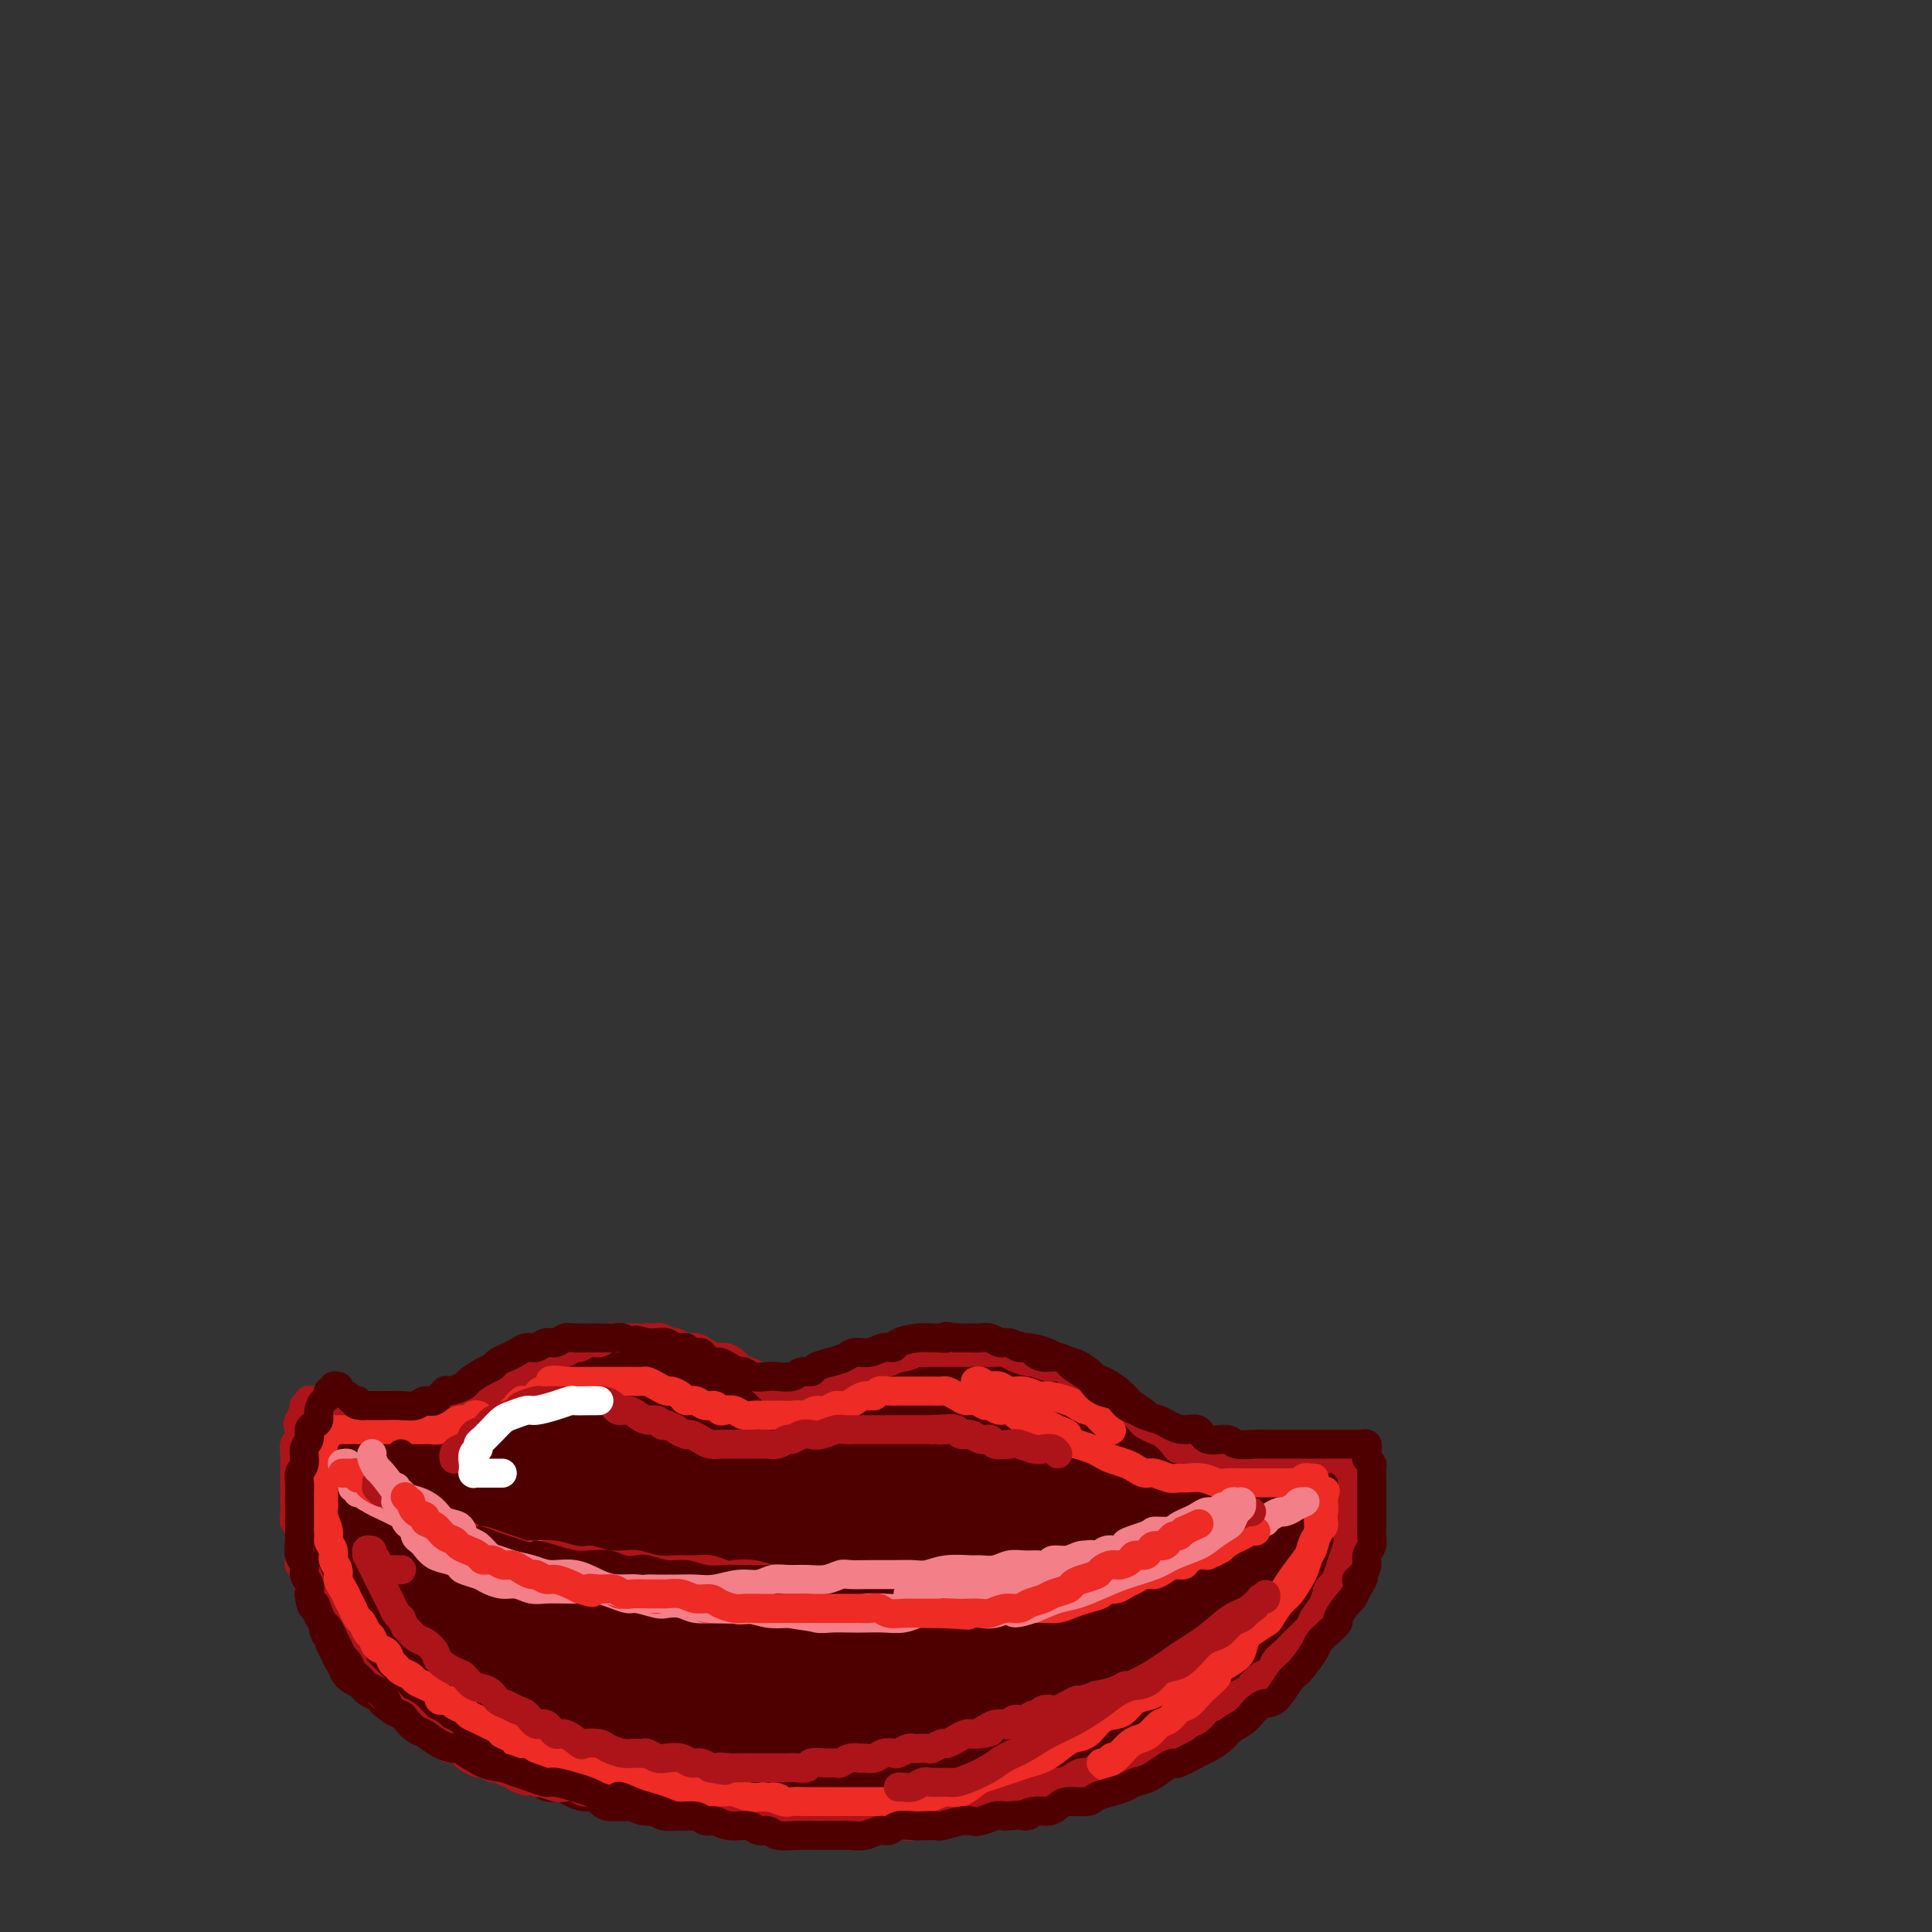 <svg viewBox='0 0 400 400' version='1.1' xmlns='http://www.w3.org/2000/svg' xmlns:xlink='http://www.w3.org/1999/xlink'><rect x="0" y="0" width="400" height="400" fill="#333333" stroke="none"/><g fill='none' stroke='#4E0000' stroke-width='12' stroke-linecap='round' stroke-linejoin='round'><path d='M96,303c-0.120,-0.024 -0.240,-0.048 0,0c0.240,0.048 0.841,0.168 1,0c0.159,-0.168 -0.122,-0.622 0,-1c0.122,-0.378 0.648,-0.679 1,-1c0.352,-0.321 0.531,-0.663 1,-1c0.469,-0.337 1.229,-0.668 2,-1c0.771,-0.332 1.553,-0.666 2,-1c0.447,-0.334 0.557,-0.668 1,-1c0.443,-0.332 1.218,-0.662 2,-1c0.782,-0.338 1.572,-0.683 2,-1c0.428,-0.317 0.495,-0.606 1,-1c0.505,-0.394 1.447,-0.894 2,-1c0.553,-0.106 0.715,0.182 1,0c0.285,-0.182 0.692,-0.833 1,-1c0.308,-0.167 0.515,0.151 1,0c0.485,-0.151 1.247,-0.773 2,-1c0.753,-0.227 1.497,-0.061 2,0c0.503,0.061 0.764,0.016 1,0c0.236,-0.016 0.447,-0.004 1,0c0.553,0.004 1.447,0.001 2,0c0.553,-0.001 0.764,-0.000 1,0c0.236,0.000 0.496,0.000 1,0c0.504,-0.000 1.252,-0.000 2,0'/><path d='M126,291c2.434,-0.309 1.019,-0.083 1,0c-0.019,0.083 1.357,0.021 2,0c0.643,-0.021 0.554,-0.002 1,0c0.446,0.002 1.428,-0.014 2,0c0.572,0.014 0.734,0.056 1,0c0.266,-0.056 0.634,-0.211 1,0c0.366,0.211 0.729,0.789 1,1c0.271,0.211 0.450,0.055 1,0c0.550,-0.055 1.470,-0.011 2,0c0.530,0.011 0.671,-0.012 1,0c0.329,0.012 0.847,0.060 1,0c0.153,-0.060 -0.057,-0.226 0,0c0.057,0.226 0.382,0.846 1,1c0.618,0.154 1.527,-0.156 2,0c0.473,0.156 0.508,0.778 1,1c0.492,0.222 1.442,0.044 2,0c0.558,-0.044 0.726,0.044 1,0c0.274,-0.044 0.655,-0.222 1,0c0.345,0.222 0.655,0.844 1,1c0.345,0.156 0.724,-0.154 1,0c0.276,0.154 0.450,0.773 1,1c0.550,0.227 1.474,0.061 2,0c0.526,-0.061 0.652,-0.016 1,0c0.348,0.016 0.919,0.004 1,0c0.081,-0.004 -0.329,-0.001 0,0c0.329,0.001 1.398,0.000 2,0c0.602,-0.000 0.739,-0.000 1,0c0.261,0.000 0.647,0.000 1,0c0.353,-0.000 0.672,-0.000 1,0c0.328,0.000 0.665,0.000 1,0c0.335,-0.000 0.667,-0.000 1,0'/><path d='M162,296c5.688,0.774 1.909,0.207 1,0c-0.909,-0.207 1.052,-0.056 2,0c0.948,0.056 0.883,0.015 1,0c0.117,-0.015 0.416,-0.004 1,0c0.584,0.004 1.452,0.002 2,0c0.548,-0.002 0.777,-0.004 1,0c0.223,0.004 0.441,0.015 1,0c0.559,-0.015 1.458,-0.057 2,0c0.542,0.057 0.726,0.211 1,0c0.274,-0.211 0.637,-0.788 1,-1c0.363,-0.212 0.727,-0.061 1,0c0.273,0.061 0.454,0.030 1,0c0.546,-0.030 1.456,-0.060 2,0c0.544,0.060 0.723,0.208 1,0c0.277,-0.208 0.652,-0.774 1,-1c0.348,-0.226 0.671,-0.113 1,0c0.329,0.113 0.666,0.226 1,0c0.334,-0.226 0.666,-0.793 1,-1c0.334,-0.207 0.671,-0.056 1,0c0.329,0.056 0.652,0.015 1,0c0.348,-0.015 0.723,-0.004 1,0c0.277,0.004 0.455,0.001 1,0c0.545,-0.001 1.455,-0.000 2,0c0.545,0.000 0.723,0.000 1,0c0.277,-0.000 0.651,-0.000 1,0c0.349,0.000 0.671,0.000 1,0c0.329,-0.000 0.666,-0.000 1,0c0.334,0.000 0.667,0.000 1,0c0.333,-0.000 0.667,-0.000 1,0c0.333,0.000 0.667,0.000 1,0c0.333,-0.000 0.667,-0.000 1,0'/><path d='M198,293c5.748,-0.464 2.117,-0.124 1,0c-1.117,0.124 0.278,0.034 1,0c0.722,-0.034 0.770,-0.010 1,0c0.230,0.010 0.643,0.006 1,0c0.357,-0.006 0.658,-0.016 1,0c0.342,0.016 0.725,0.056 1,0c0.275,-0.056 0.444,-0.208 1,0c0.556,0.208 1.501,0.778 2,1c0.499,0.222 0.552,0.097 1,0c0.448,-0.097 1.289,-0.166 2,0c0.711,0.166 1.290,0.565 2,1c0.710,0.435 1.551,0.904 2,1c0.449,0.096 0.505,-0.181 1,0c0.495,0.181 1.428,0.819 2,1c0.572,0.181 0.782,-0.096 1,0c0.218,0.096 0.444,0.565 1,1c0.556,0.435 1.442,0.838 2,1c0.558,0.162 0.786,0.085 1,0c0.214,-0.085 0.412,-0.177 1,0c0.588,0.177 1.564,0.625 2,1c0.436,0.375 0.332,0.678 1,1c0.668,0.322 2.107,0.665 3,1c0.893,0.335 1.240,0.663 2,1c0.760,0.337 1.932,0.683 3,1c1.068,0.317 2.033,0.606 3,1c0.967,0.394 1.935,0.894 3,1c1.065,0.106 2.227,-0.182 3,0c0.773,0.182 1.156,0.832 2,1c0.844,0.168 2.150,-0.147 3,0c0.850,0.147 1.243,0.756 2,1c0.757,0.244 1.879,0.122 3,0'/><path d='M253,308c8.931,2.322 3.758,0.626 2,0c-1.758,-0.626 -0.101,-0.182 1,0c1.101,0.182 1.647,0.101 2,0c0.353,-0.101 0.515,-0.224 1,0c0.485,0.224 1.295,0.793 2,1c0.705,0.207 1.306,0.052 2,0c0.694,-0.052 1.481,0.000 2,0c0.519,-0.000 0.769,-0.053 1,0c0.231,0.053 0.442,0.210 1,0c0.558,-0.210 1.462,-0.789 2,-1c0.538,-0.211 0.708,-0.056 1,0c0.292,0.056 0.704,0.011 1,0c0.296,-0.011 0.476,0.011 1,0c0.524,-0.011 1.393,-0.056 2,0c0.607,0.056 0.951,0.211 1,0c0.049,-0.211 -0.197,-0.789 0,-1c0.197,-0.211 0.837,-0.056 1,0c0.163,0.056 -0.153,0.014 0,0c0.153,-0.014 0.773,-0.000 1,0c0.227,0.000 0.061,-0.014 0,0c-0.061,0.014 -0.016,0.055 0,0c0.016,-0.055 0.004,-0.207 0,0c-0.004,0.207 -0.001,0.773 0,1c0.001,0.227 0.001,0.113 0,0'/><path d='M277,308c3.713,0.256 0.995,0.894 0,1c-0.995,0.106 -0.267,-0.322 0,0c0.267,0.322 0.071,1.395 0,2c-0.071,0.605 -0.018,0.743 0,1c0.018,0.257 0.002,0.632 0,1c-0.002,0.368 0.010,0.729 0,1c-0.010,0.271 -0.041,0.453 0,1c0.041,0.547 0.155,1.459 0,2c-0.155,0.541 -0.580,0.712 -1,1c-0.420,0.288 -0.834,0.695 -1,1c-0.166,0.305 -0.085,0.508 0,1c0.085,0.492 0.174,1.272 0,2c-0.174,0.728 -0.610,1.404 -1,2c-0.390,0.596 -0.732,1.112 -1,2c-0.268,0.888 -0.460,2.147 -1,3c-0.540,0.853 -1.426,1.299 -2,2c-0.574,0.701 -0.836,1.658 -1,2c-0.164,0.342 -0.229,0.071 -1,1c-0.771,0.929 -2.248,3.060 -3,4c-0.752,0.940 -0.778,0.691 -1,1c-0.222,0.309 -0.641,1.177 -1,2c-0.359,0.823 -0.659,1.601 -1,2c-0.341,0.399 -0.723,0.419 -1,1c-0.277,0.581 -0.451,1.724 -1,2c-0.549,0.276 -1.474,-0.315 -2,0c-0.526,0.315 -0.652,1.538 -1,2c-0.348,0.462 -0.919,0.165 -1,0c-0.081,-0.165 0.329,-0.199 0,0c-0.329,0.199 -1.396,0.630 -2,1c-0.604,0.370 -0.744,0.677 -1,1c-0.256,0.323 -0.628,0.661 -1,1'/><path d='M252,351c-3.516,3.582 -2.306,1.536 -2,1c0.306,-0.536 -0.292,0.437 -1,1c-0.708,0.563 -1.528,0.715 -2,1c-0.472,0.285 -0.598,0.703 -1,1c-0.402,0.297 -1.081,0.475 -2,1c-0.919,0.525 -2.077,1.399 -3,2c-0.923,0.601 -1.609,0.931 -2,1c-0.391,0.069 -0.485,-0.122 -1,0c-0.515,0.122 -1.450,0.559 -2,1c-0.550,0.441 -0.715,0.888 -1,1c-0.285,0.112 -0.691,-0.110 -1,0c-0.309,0.110 -0.519,0.550 -1,1c-0.481,0.450 -1.231,0.908 -2,1c-0.769,0.092 -1.557,-0.182 -2,0c-0.443,0.182 -0.541,0.818 -1,1c-0.459,0.182 -1.278,-0.092 -2,0c-0.722,0.092 -1.347,0.551 -2,1c-0.653,0.449 -1.333,0.890 -2,1c-0.667,0.110 -1.319,-0.110 -2,0c-0.681,0.110 -1.390,0.552 -2,1c-0.610,0.448 -1.122,0.904 -2,1c-0.878,0.096 -2.123,-0.166 -3,0c-0.877,0.166 -1.385,0.762 -2,1c-0.615,0.238 -1.338,0.120 -2,0c-0.662,-0.120 -1.265,-0.242 -2,0c-0.735,0.242 -1.604,0.850 -2,1c-0.396,0.150 -0.319,-0.156 -1,0c-0.681,0.156 -2.121,0.774 -3,1c-0.879,0.226 -1.198,0.061 -2,0c-0.802,-0.061 -2.086,-0.017 -3,0c-0.914,0.017 -1.457,0.009 -2,0'/><path d='M194,371c-6.199,1.177 -3.197,0.118 -3,0c0.197,-0.118 -2.412,0.704 -4,1c-1.588,0.296 -2.154,0.065 -3,0c-0.846,-0.065 -1.971,0.035 -3,0c-1.029,-0.035 -1.964,-0.206 -3,0c-1.036,0.206 -2.175,0.787 -3,1c-0.825,0.213 -1.337,0.057 -2,0c-0.663,-0.057 -1.477,-0.015 -2,0c-0.523,0.015 -0.755,0.004 -1,0c-0.245,-0.004 -0.502,-0.001 -1,0c-0.498,0.001 -1.237,0.000 -2,0c-0.763,-0.000 -1.552,-0.000 -2,0c-0.448,0.000 -0.557,0.000 -1,0c-0.443,-0.000 -1.222,-0.000 -2,0c-0.778,0.000 -1.555,0.000 -2,0c-0.445,-0.000 -0.557,-0.000 -1,0c-0.443,0.000 -1.217,-0.000 -2,0c-0.783,0.000 -1.575,0.000 -2,0c-0.425,-0.000 -0.484,-0.000 -1,0c-0.516,0.000 -1.490,0.000 -2,0c-0.510,-0.000 -0.555,-0.000 -1,0c-0.445,0.000 -1.288,0.000 -2,0c-0.712,-0.000 -1.293,-0.000 -2,0c-0.707,0.000 -1.542,0.001 -2,0c-0.458,-0.001 -0.541,-0.004 -1,0c-0.459,0.004 -1.296,0.016 -2,0c-0.704,-0.016 -1.277,-0.060 -2,0c-0.723,0.060 -1.596,0.222 -2,0c-0.404,-0.222 -0.340,-0.829 -1,-1c-0.660,-0.171 -2.046,0.094 -3,0c-0.954,-0.094 -1.477,-0.547 -2,-1'/><path d='M132,371c-9.953,0.044 -3.836,0.155 -2,0c1.836,-0.155 -0.610,-0.577 -2,-1c-1.390,-0.423 -1.724,-0.848 -2,-1c-0.276,-0.152 -0.494,-0.030 -1,0c-0.506,0.030 -1.300,-0.030 -2,0c-0.700,0.030 -1.304,0.151 -2,0c-0.696,-0.151 -1.482,-0.575 -2,-1c-0.518,-0.425 -0.768,-0.850 -1,-1c-0.232,-0.150 -0.447,-0.025 -1,0c-0.553,0.025 -1.443,-0.050 -2,0c-0.557,0.050 -0.779,0.225 -1,0c-0.221,-0.225 -0.441,-0.849 -1,-1c-0.559,-0.151 -1.458,0.171 -2,0c-0.542,-0.171 -0.727,-0.834 -1,-1c-0.273,-0.166 -0.636,0.167 -1,0c-0.364,-0.167 -0.731,-0.833 -1,-1c-0.269,-0.167 -0.439,0.167 -1,0c-0.561,-0.167 -1.512,-0.833 -2,-1c-0.488,-0.167 -0.511,0.166 -1,0c-0.489,-0.166 -1.443,-0.832 -2,-1c-0.557,-0.168 -0.715,0.162 -1,0c-0.285,-0.162 -0.696,-0.817 -1,-1c-0.304,-0.183 -0.500,0.106 -1,0c-0.500,-0.106 -1.302,-0.606 -2,-1c-0.698,-0.394 -1.290,-0.683 -2,-1c-0.710,-0.317 -1.538,-0.662 -2,-1c-0.462,-0.338 -0.557,-0.668 -1,-1c-0.443,-0.332 -1.232,-0.666 -2,-1c-0.768,-0.334 -1.514,-0.667 -2,-1c-0.486,-0.333 -0.710,-0.667 -1,-1c-0.290,-0.333 -0.645,-0.667 -1,-1'/><path d='M86,353c-4.213,-2.190 -2.246,-1.164 -2,-1c0.246,0.164 -1.229,-0.533 -2,-1c-0.771,-0.467 -0.838,-0.703 -1,-1c-0.162,-0.297 -0.420,-0.653 -1,-1c-0.580,-0.347 -1.484,-0.684 -2,-1c-0.516,-0.316 -0.645,-0.610 -1,-1c-0.355,-0.390 -0.935,-0.877 -1,-1c-0.065,-0.123 0.385,0.117 0,0c-0.385,-0.117 -1.605,-0.590 -2,-1c-0.395,-0.410 0.034,-0.758 0,-1c-0.034,-0.242 -0.530,-0.379 -1,-1c-0.470,-0.621 -0.915,-1.725 -1,-2c-0.085,-0.275 0.188,0.278 0,0c-0.188,-0.278 -0.838,-1.387 -1,-2c-0.162,-0.613 0.163,-0.731 0,-1c-0.163,-0.269 -0.814,-0.690 -1,-1c-0.186,-0.310 0.095,-0.510 0,-1c-0.095,-0.490 -0.565,-1.272 -1,-2c-0.435,-0.728 -0.834,-1.402 -1,-2c-0.166,-0.598 -0.097,-1.119 0,-2c0.097,-0.881 0.222,-2.123 0,-3c-0.222,-0.877 -0.792,-1.390 -1,-2c-0.208,-0.610 -0.056,-1.318 0,-2c0.056,-0.682 0.015,-1.337 0,-2c-0.015,-0.663 -0.004,-1.333 0,-2c0.004,-0.667 0.001,-1.330 0,-2c-0.001,-0.670 -0.000,-1.345 0,-2c0.000,-0.655 0.000,-1.289 0,-2c-0.000,-0.711 -0.000,-1.499 0,-2c0.000,-0.501 0.000,-0.715 0,-1c-0.000,-0.285 -0.000,-0.643 0,-1'/><path d='M67,309c-0.773,-5.373 -0.207,-2.805 0,-2c0.207,0.805 0.055,-0.151 0,-1c-0.055,-0.849 -0.015,-1.589 0,-2c0.015,-0.411 0.003,-0.491 0,-1c-0.003,-0.509 0.003,-1.447 0,-2c-0.003,-0.553 -0.015,-0.722 0,-1c0.015,-0.278 0.057,-0.666 0,-1c-0.057,-0.334 -0.212,-0.614 0,-1c0.212,-0.386 0.793,-0.877 1,-1c0.207,-0.123 0.041,0.121 0,0c-0.041,-0.121 0.041,-0.606 0,-1c-0.041,-0.394 -0.207,-0.698 0,-1c0.207,-0.302 0.786,-0.603 1,-1c0.214,-0.397 0.061,-0.891 0,-1c-0.061,-0.109 -0.032,0.167 0,0c0.032,-0.167 0.065,-0.777 0,-1c-0.065,-0.223 -0.229,-0.061 0,0c0.229,0.061 0.850,0.019 1,0c0.150,-0.019 -0.171,-0.015 0,0c0.171,0.015 0.833,0.042 1,0c0.167,-0.042 -0.162,-0.152 0,0c0.162,0.152 0.814,0.567 1,1c0.186,0.433 -0.095,0.886 0,1c0.095,0.114 0.564,-0.110 1,0c0.436,0.110 0.838,0.555 1,1c0.162,0.445 0.085,0.889 0,1c-0.085,0.111 -0.177,-0.111 0,0c0.177,0.111 0.625,0.556 1,1c0.375,0.444 0.678,0.889 1,1c0.322,0.111 0.663,-0.111 1,0c0.337,0.111 0.668,0.556 1,1'/><path d='M78,299c1.514,1.040 1.799,0.139 2,0c0.201,-0.139 0.319,0.485 1,1c0.681,0.515 1.926,0.923 3,1c1.074,0.077 1.975,-0.175 3,0c1.025,0.175 2.172,0.779 3,1c0.828,0.221 1.336,0.059 2,0c0.664,-0.059 1.483,-0.016 2,0c0.517,0.016 0.731,0.004 1,0c0.269,-0.004 0.594,-0.001 1,0c0.406,0.001 0.894,0.000 1,0c0.106,-0.000 -0.171,-0.000 0,0c0.171,0.000 0.790,-0.000 1,0c0.210,0.000 0.011,0.000 0,0c-0.011,-0.000 0.167,-0.000 0,0c-0.167,0.000 -0.679,0.001 -1,0c-0.321,-0.001 -0.452,-0.004 -1,0c-0.548,0.004 -1.513,0.016 -2,0c-0.487,-0.016 -0.498,-0.060 -1,0c-0.502,0.060 -1.496,0.223 -2,0c-0.504,-0.223 -0.516,-0.833 -1,-1c-0.484,-0.167 -1.438,0.109 -2,0c-0.562,-0.109 -0.732,-0.603 -1,-1c-0.268,-0.397 -0.634,-0.699 -1,-1'/><path d='M86,299c-1.657,-0.707 -0.300,-0.974 0,-1c0.300,-0.026 -0.456,0.189 -1,0c-0.544,-0.189 -0.877,-0.782 -1,-1c-0.123,-0.218 -0.035,-0.062 0,0c0.035,0.062 0.018,0.031 0,0'/><path d='M265,305c-0.112,-0.081 -0.223,-0.161 0,0c0.223,0.161 0.781,0.565 1,1c0.219,0.435 0.100,0.901 0,1c-0.100,0.099 -0.182,-0.170 0,0c0.182,0.170 0.626,0.778 1,1c0.374,0.222 0.678,0.060 1,0c0.322,-0.060 0.663,-0.016 1,0c0.337,0.016 0.669,0.004 1,0c0.331,-0.004 0.662,-0.001 1,0c0.338,0.001 0.683,0.000 1,0c0.317,-0.000 0.606,-0.000 1,0c0.394,0.000 0.893,0.000 1,0c0.107,-0.000 -0.178,-0.000 0,0c0.178,0.000 0.818,0.000 1,0c0.182,-0.000 -0.096,-0.001 0,0c0.096,0.001 0.564,0.003 1,0c0.436,-0.003 0.838,-0.011 1,0c0.162,0.011 0.082,0.041 0,0c-0.082,-0.041 -0.166,-0.155 0,0c0.166,0.155 0.583,0.577 1,1'/><path d='M278,309c2.011,0.615 0.539,0.154 0,0c-0.539,-0.154 -0.144,0.000 0,0c0.144,-0.000 0.038,-0.154 0,0c-0.038,0.154 -0.009,0.618 0,1c0.009,0.382 -0.002,0.684 0,1c0.002,0.316 0.015,0.648 0,1c-0.015,0.352 -0.060,0.724 0,1c0.060,0.276 0.223,0.455 0,1c-0.223,0.545 -0.833,1.455 -1,2c-0.167,0.545 0.110,0.723 0,1c-0.110,0.277 -0.608,0.651 -1,1c-0.392,0.349 -0.679,0.671 -1,1c-0.321,0.329 -0.677,0.665 -1,1c-0.323,0.335 -0.612,0.668 -1,1c-0.388,0.332 -0.874,0.663 -1,1c-0.126,0.337 0.110,0.679 0,1c-0.110,0.321 -0.566,0.622 -1,1c-0.434,0.378 -0.848,0.832 -1,1c-0.152,0.168 -0.044,0.048 0,0c0.044,-0.048 0.022,-0.024 0,0'/></g>
<g fill='none' stroke='#4E0000' stroke-width='28' stroke-linecap='round' stroke-linejoin='round'><path d='M77,305c-0.000,0.418 -0.000,0.836 0,1c0.000,0.164 0.000,0.073 0,0c-0.000,-0.073 -0.000,-0.130 0,0c0.000,0.130 0.000,0.446 0,1c-0.000,0.554 -0.001,1.345 0,2c0.001,0.655 0.004,1.173 0,2c-0.004,0.827 -0.016,1.965 0,3c0.016,1.035 0.061,1.969 0,3c-0.061,1.031 -0.228,2.158 0,3c0.228,0.842 0.850,1.399 1,2c0.150,0.601 -0.171,1.245 0,2c0.171,0.755 0.833,1.620 1,2c0.167,0.380 -0.162,0.276 0,1c0.162,0.724 0.817,2.277 1,3c0.183,0.723 -0.104,0.616 0,1c0.104,0.384 0.598,1.258 1,2c0.402,0.742 0.712,1.353 1,2c0.288,0.647 0.556,1.329 1,2c0.444,0.671 1.066,1.331 2,2c0.934,0.669 2.179,1.349 3,2c0.821,0.651 1.217,1.275 2,2c0.783,0.725 1.952,1.553 3,2c1.048,0.447 1.974,0.514 3,1c1.026,0.486 2.151,1.391 3,2c0.849,0.609 1.423,0.923 2,1c0.577,0.077 1.157,-0.081 2,0c0.843,0.081 1.948,0.403 3,1c1.052,0.597 2.053,1.468 3,2c0.947,0.532 1.842,0.723 3,1c1.158,0.277 2.579,0.638 4,1'/><path d='M116,354c4.050,1.570 2.676,0.995 3,1c0.324,0.005 2.345,0.590 4,1c1.655,0.410 2.945,0.645 4,1c1.055,0.355 1.875,0.831 3,1c1.125,0.169 2.556,0.032 4,0c1.444,-0.032 2.903,0.043 4,0c1.097,-0.043 1.834,-0.204 3,0c1.166,0.204 2.762,0.772 4,1c1.238,0.228 2.118,0.118 3,0c0.882,-0.118 1.765,-0.242 3,0c1.235,0.242 2.823,0.849 4,1c1.177,0.151 1.942,-0.156 3,0c1.058,0.156 2.408,0.774 3,1c0.592,0.226 0.427,0.061 1,0c0.573,-0.061 1.886,-0.016 3,0c1.114,0.016 2.030,0.004 3,0c0.970,-0.004 1.996,-0.001 3,0c1.004,0.001 1.987,0.000 3,0c1.013,-0.000 2.055,0.001 3,0c0.945,-0.001 1.792,-0.003 3,0c1.208,0.003 2.776,0.011 4,0c1.224,-0.011 2.105,-0.041 3,0c0.895,0.041 1.804,0.152 3,0c1.196,-0.152 2.677,-0.567 4,-1c1.323,-0.433 2.487,-0.886 3,-1c0.513,-0.114 0.376,0.109 1,0c0.624,-0.109 2.010,-0.551 3,-1c0.990,-0.449 1.585,-0.904 2,-1c0.415,-0.096 0.650,0.166 1,0c0.350,-0.166 0.814,-0.762 1,-1c0.186,-0.238 0.093,-0.119 0,0'/><path d='M205,356c2.358,-0.731 0.754,-0.060 0,0c-0.754,0.060 -0.658,-0.491 -1,-1c-0.342,-0.509 -1.123,-0.977 -2,-1c-0.877,-0.023 -1.851,0.400 -3,0c-1.149,-0.400 -2.473,-1.624 -4,-2c-1.527,-0.376 -3.256,0.096 -5,0c-1.744,-0.096 -3.501,-0.762 -5,-1c-1.499,-0.238 -2.738,-0.050 -4,0c-1.262,0.050 -2.546,-0.038 -4,0c-1.454,0.038 -3.077,0.204 -4,0c-0.923,-0.204 -1.145,-0.777 -2,-1c-0.855,-0.223 -2.341,-0.098 -4,0c-1.659,0.098 -3.490,0.167 -5,0c-1.510,-0.167 -2.701,-0.571 -4,-1c-1.299,-0.429 -2.708,-0.885 -4,-1c-1.292,-0.115 -2.466,0.109 -4,0c-1.534,-0.109 -3.426,-0.551 -5,-1c-1.574,-0.449 -2.830,-0.905 -4,-1c-1.170,-0.095 -2.253,0.172 -3,0c-0.747,-0.172 -1.156,-0.782 -2,-1c-0.844,-0.218 -2.121,-0.043 -3,0c-0.879,0.043 -1.360,-0.045 -2,0c-0.640,0.045 -1.438,0.222 -2,0c-0.562,-0.222 -0.888,-0.843 -1,-1c-0.112,-0.157 -0.011,0.151 -1,0c-0.989,-0.151 -3.069,-0.762 -4,-1c-0.931,-0.238 -0.712,-0.102 -1,0c-0.288,0.102 -1.082,0.172 -2,0c-0.918,-0.172 -1.959,-0.586 -3,-1'/><path d='M117,342c-13.928,-2.344 -4.748,-1.204 -2,-1c2.748,0.204 -0.936,-0.527 -3,-1c-2.064,-0.473 -2.507,-0.689 -3,-1c-0.493,-0.311 -1.035,-0.716 -2,-1c-0.965,-0.284 -2.353,-0.447 -3,-1c-0.647,-0.553 -0.554,-1.496 -1,-2c-0.446,-0.504 -1.430,-0.567 -2,-1c-0.570,-0.433 -0.728,-1.234 -1,-2c-0.272,-0.766 -0.660,-1.497 -1,-2c-0.340,-0.503 -0.631,-0.779 -1,-1c-0.369,-0.221 -0.817,-0.388 -1,-1c-0.183,-0.612 -0.102,-1.669 0,-2c0.102,-0.331 0.223,0.065 0,0c-0.223,-0.065 -0.792,-0.591 -1,-1c-0.208,-0.409 -0.056,-0.702 0,-1c0.056,-0.298 0.015,-0.601 0,-1c-0.015,-0.399 -0.004,-0.895 0,-1c0.004,-0.105 0.001,0.179 0,0c-0.001,-0.179 0.000,-0.822 0,-1c-0.000,-0.178 -0.001,0.107 0,0c0.001,-0.107 0.004,-0.607 0,-1c-0.004,-0.393 -0.015,-0.679 0,-1c0.015,-0.321 0.057,-0.678 0,-1c-0.057,-0.322 -0.212,-0.610 0,-1c0.212,-0.390 0.793,-0.882 1,-1c0.207,-0.118 0.041,0.137 0,0c-0.041,-0.137 0.044,-0.667 0,-1c-0.044,-0.333 -0.218,-0.471 0,-1c0.218,-0.529 0.828,-1.450 1,-2c0.172,-0.550 -0.094,-0.729 0,-1c0.094,-0.271 0.547,-0.636 1,-1'/><path d='M99,310c0.266,-2.964 -0.069,-1.375 0,-1c0.069,0.375 0.544,-0.463 1,-1c0.456,-0.537 0.895,-0.773 1,-1c0.105,-0.227 -0.124,-0.446 0,-1c0.124,-0.554 0.601,-1.443 1,-2c0.399,-0.557 0.722,-0.783 1,-1c0.278,-0.217 0.512,-0.425 1,-1c0.488,-0.575 1.229,-1.516 2,-2c0.771,-0.484 1.570,-0.511 2,-1c0.430,-0.489 0.489,-1.440 1,-2c0.511,-0.560 1.472,-0.727 2,-1c0.528,-0.273 0.622,-0.650 1,-1c0.378,-0.350 1.038,-0.672 2,-1c0.962,-0.328 2.225,-0.662 3,-1c0.775,-0.338 1.061,-0.679 2,-1c0.939,-0.321 2.532,-0.622 3,-1c0.468,-0.378 -0.188,-0.833 0,-1c0.188,-0.167 1.219,-0.045 2,0c0.781,0.045 1.312,0.012 2,0c0.688,-0.012 1.533,-0.003 2,0c0.467,0.003 0.557,0.000 1,0c0.443,-0.000 1.238,0.003 2,0c0.762,-0.003 1.489,-0.011 2,0c0.511,0.011 0.804,0.041 1,0c0.196,-0.041 0.293,-0.151 1,0c0.707,0.151 2.024,0.565 3,1c0.976,0.435 1.609,0.890 2,1c0.391,0.110 0.538,-0.125 1,0c0.462,0.125 1.240,0.611 2,1c0.760,0.389 1.503,0.683 2,1c0.497,0.317 0.749,0.659 1,1'/><path d='M146,295c2.415,0.952 1.953,0.833 2,1c0.047,0.167 0.604,0.622 1,1c0.396,0.378 0.632,0.679 1,1c0.368,0.321 0.869,0.662 1,1c0.131,0.338 -0.108,0.675 0,1c0.108,0.325 0.565,0.639 1,1c0.435,0.361 0.849,0.768 1,1c0.151,0.232 0.037,0.287 0,0c-0.037,-0.287 0.001,-0.917 0,-1c-0.001,-0.083 -0.041,0.381 0,0c0.041,-0.381 0.162,-1.607 0,-2c-0.162,-0.393 -0.605,0.048 -1,0c-0.395,-0.048 -0.740,-0.586 -1,-1c-0.260,-0.414 -0.436,-0.703 -1,-1c-0.564,-0.297 -1.516,-0.601 -2,-1c-0.484,-0.399 -0.500,-0.894 -1,-1c-0.500,-0.106 -1.485,0.178 -2,0c-0.515,-0.178 -0.560,-0.818 -1,-1c-0.440,-0.182 -1.274,0.095 -2,0c-0.726,-0.095 -1.345,-0.561 -2,-1c-0.655,-0.439 -1.345,-0.850 -2,-1c-0.655,-0.150 -1.274,-0.040 -2,0c-0.726,0.040 -1.559,0.011 -2,0c-0.441,-0.011 -0.488,-0.003 -1,0c-0.512,0.003 -1.488,0.001 -2,0c-0.512,-0.001 -0.561,-0.000 -1,0c-0.439,0.000 -1.268,0.000 -2,0c-0.732,-0.000 -1.366,-0.000 -2,0'/><path d='M126,292c-3.590,-0.221 -2.064,0.728 -2,1c0.064,0.272 -1.335,-0.133 -2,0c-0.665,0.133 -0.598,0.805 -1,1c-0.402,0.195 -1.274,-0.087 -2,0c-0.726,0.087 -1.308,0.544 -2,1c-0.692,0.456 -1.496,0.909 -2,1c-0.504,0.091 -0.710,-0.182 -1,0c-0.290,0.182 -0.666,0.820 -1,1c-0.334,0.180 -0.626,-0.096 -1,0c-0.374,0.096 -0.832,0.564 -1,1c-0.168,0.436 -0.048,0.839 0,1c0.048,0.161 0.024,0.081 0,0'/><path d='M174,298c-0.122,0.122 -0.244,0.244 0,0c0.244,-0.244 0.853,-0.853 1,-1c0.147,-0.147 -0.168,0.167 0,0c0.168,-0.167 0.818,-0.814 1,-1c0.182,-0.186 -0.103,0.091 0,0c0.103,-0.091 0.594,-0.550 1,-1c0.406,-0.450 0.728,-0.890 1,-1c0.272,-0.110 0.495,0.110 1,0c0.505,-0.110 1.293,-0.550 2,-1c0.707,-0.450 1.332,-0.909 2,-1c0.668,-0.091 1.379,0.187 2,0c0.621,-0.187 1.152,-0.838 2,-1c0.848,-0.162 2.014,0.167 3,0c0.986,-0.167 1.793,-0.829 3,-1c1.207,-0.171 2.816,0.149 4,0c1.184,-0.149 1.945,-0.768 3,-1c1.055,-0.232 2.404,-0.077 3,0c0.596,0.077 0.439,0.076 1,0c0.561,-0.076 1.841,-0.228 3,0c1.159,0.228 2.197,0.834 3,1c0.803,0.166 1.370,-0.109 2,0c0.630,0.109 1.323,0.603 2,1c0.677,0.397 1.339,0.699 2,1'/><path d='M216,292c3.871,0.424 2.048,0.485 2,1c-0.048,0.515 1.679,1.485 3,2c1.321,0.515 2.238,0.576 3,1c0.762,0.424 1.371,1.213 2,2c0.629,0.787 1.278,1.574 2,2c0.722,0.426 1.518,0.491 2,1c0.482,0.509 0.650,1.461 1,2c0.350,0.539 0.882,0.666 1,1c0.118,0.334 -0.179,0.874 0,1c0.179,0.126 0.832,-0.162 1,0c0.168,0.162 -0.151,0.775 0,1c0.151,0.225 0.771,0.060 1,0c0.229,-0.060 0.065,-0.017 0,0c-0.065,0.017 -0.033,0.009 0,0'/><path d='M121,314c0.000,0.000 0.100,0.100 0.1,0.1'/><path d='M124,318c0.079,0.063 0.158,0.126 0,0c-0.158,-0.126 -0.553,-0.439 0,0c0.553,0.439 2.056,1.632 4,3c1.944,1.368 4.331,2.912 8,5c3.669,2.088 8.621,4.721 11,6c2.379,1.279 2.185,1.204 5,2c2.815,0.796 8.638,2.462 11,3c2.362,0.538 1.264,-0.051 2,0c0.736,0.051 3.308,0.742 5,1c1.692,0.258 2.504,0.081 3,0c0.496,-0.081 0.675,-0.067 1,0c0.325,0.067 0.795,0.188 1,0c0.205,-0.188 0.143,-0.683 0,-1c-0.143,-0.317 -0.369,-0.456 -1,-1c-0.631,-0.544 -1.666,-1.493 -4,-3c-2.334,-1.507 -5.965,-3.570 -9,-5c-3.035,-1.430 -5.473,-2.225 -8,-3c-2.527,-0.775 -5.145,-1.528 -7,-2c-1.855,-0.472 -2.949,-0.664 -4,-1c-1.051,-0.336 -2.058,-0.818 -3,-1c-0.942,-0.182 -1.819,-0.064 -2,0c-0.181,0.064 0.336,0.072 0,0c-0.336,-0.072 -1.523,-0.226 0,0c1.523,0.226 5.756,0.830 9,1c3.244,0.170 5.498,-0.094 7,0c1.502,0.094 2.251,0.547 3,1'/><path d='M156,323c3.365,0.309 3.277,0.083 4,0c0.723,-0.083 2.257,-0.022 3,0c0.743,0.022 0.696,0.004 1,0c0.304,-0.004 0.961,0.007 1,0c0.039,-0.007 -0.539,-0.032 -1,0c-0.461,0.032 -0.804,0.121 -1,0c-0.196,-0.121 -0.244,-0.452 -2,-1c-1.756,-0.548 -5.219,-1.313 -8,-2c-2.781,-0.687 -4.881,-1.294 -7,-2c-2.119,-0.706 -4.256,-1.510 -6,-2c-1.744,-0.490 -3.093,-0.667 -4,-1c-0.907,-0.333 -1.372,-0.821 -2,-1c-0.628,-0.179 -1.418,-0.048 -2,0c-0.582,0.048 -0.956,0.013 -1,0c-0.044,-0.013 0.240,-0.004 0,0c-0.240,0.004 -1.006,0.004 -1,0c0.006,-0.004 0.783,-0.010 1,0c0.217,0.010 -0.125,0.036 0,0c0.125,-0.036 0.716,-0.134 1,0c0.284,0.134 0.261,0.501 1,1c0.739,0.499 2.239,1.131 4,2c1.761,0.869 3.782,1.976 6,3c2.218,1.024 4.633,1.966 7,3c2.367,1.034 4.688,2.161 7,3c2.312,0.839 4.617,1.389 7,2c2.383,0.611 4.843,1.284 7,2c2.157,0.716 4.009,1.473 6,2c1.991,0.527 4.121,0.822 6,1c1.879,0.178 3.506,0.240 5,0c1.494,-0.240 2.855,-0.783 4,-1c1.145,-0.217 2.072,-0.109 3,0'/><path d='M195,332c3.354,-0.098 2.738,-0.344 3,-1c0.262,-0.656 1.404,-1.723 2,-2c0.596,-0.277 0.648,0.235 1,0c0.352,-0.235 1.003,-1.218 1,-2c-0.003,-0.782 -0.661,-1.364 -1,-2c-0.339,-0.636 -0.361,-1.327 -1,-3c-0.639,-1.673 -1.896,-4.329 -3,-6c-1.104,-1.671 -2.053,-2.358 -3,-3c-0.947,-0.642 -1.890,-1.241 -3,-2c-1.110,-0.759 -2.388,-1.680 -3,-2c-0.612,-0.320 -0.560,-0.039 -1,0c-0.440,0.039 -1.373,-0.162 -2,0c-0.627,0.162 -0.947,0.688 -1,1c-0.053,0.312 0.162,0.412 0,1c-0.162,0.588 -0.702,1.666 -1,4c-0.298,2.334 -0.356,5.924 0,9c0.356,3.076 1.126,5.636 2,8c0.874,2.364 1.853,4.531 3,6c1.147,1.469 2.462,2.241 3,3c0.538,0.759 0.299,1.506 1,2c0.701,0.494 2.341,0.736 4,1c1.659,0.264 3.337,0.550 5,0c1.663,-0.550 3.312,-1.935 5,-3c1.688,-1.065 3.417,-1.811 5,-3c1.583,-1.189 3.022,-2.823 4,-4c0.978,-1.177 1.497,-1.897 2,-3c0.503,-1.103 0.991,-2.588 1,-4c0.009,-1.412 -0.462,-2.750 -1,-4c-0.538,-1.250 -1.145,-2.414 -2,-4c-0.855,-1.586 -1.959,-3.596 -3,-5c-1.041,-1.404 -2.021,-2.202 -3,-3'/><path d='M209,311c-1.810,-2.413 -2.336,-2.446 -3,-3c-0.664,-0.554 -1.468,-1.628 -2,-2c-0.532,-0.372 -0.793,-0.042 -1,0c-0.207,0.042 -0.359,-0.205 -1,0c-0.641,0.205 -1.769,0.862 -2,1c-0.231,0.138 0.435,-0.244 0,1c-0.435,1.244 -1.971,4.113 -3,6c-1.029,1.887 -1.552,2.792 -2,5c-0.448,2.208 -0.822,5.721 -1,8c-0.178,2.279 -0.162,3.325 0,5c0.162,1.675 0.468,3.979 1,6c0.532,2.021 1.290,3.760 2,5c0.710,1.240 1.371,1.979 2,3c0.629,1.021 1.226,2.322 2,3c0.774,0.678 1.726,0.734 3,1c1.274,0.266 2.872,0.744 4,1c1.128,0.256 1.787,0.291 3,0c1.213,-0.291 2.981,-0.907 4,-1c1.019,-0.093 1.289,0.336 2,0c0.711,-0.336 1.863,-1.438 3,-2c1.137,-0.562 2.258,-0.583 3,-1c0.742,-0.417 1.105,-1.228 2,-2c0.895,-0.772 2.322,-1.505 3,-2c0.678,-0.495 0.607,-0.751 1,-1c0.393,-0.249 1.250,-0.489 2,-1c0.750,-0.511 1.393,-1.292 2,-2c0.607,-0.708 1.176,-1.345 2,-2c0.824,-0.655 1.901,-1.330 3,-2c1.099,-0.670 2.219,-1.334 3,-2c0.781,-0.666 1.223,-1.333 2,-2c0.777,-0.667 1.888,-1.333 3,-2'/><path d='M246,329c3.981,-3.433 2.434,-3.015 2,-3c-0.434,0.015 0.247,-0.373 1,-1c0.753,-0.627 1.579,-1.492 2,-2c0.421,-0.508 0.436,-0.659 1,-1c0.564,-0.341 1.678,-0.873 2,-1c0.322,-0.127 -0.147,0.150 0,0c0.147,-0.150 0.909,-0.728 1,-1c0.091,-0.272 -0.489,-0.240 -1,0c-0.511,0.240 -0.952,0.687 -1,1c-0.048,0.313 0.296,0.491 0,1c-0.296,0.509 -1.233,1.347 -2,2c-0.767,0.653 -1.363,1.119 -2,2c-0.637,0.881 -1.315,2.176 -2,3c-0.685,0.824 -1.376,1.176 -2,2c-0.624,0.824 -1.181,2.119 -2,3c-0.819,0.881 -1.899,1.349 -3,2c-1.101,0.651 -2.224,1.483 -3,2c-0.776,0.517 -1.206,0.717 -2,1c-0.794,0.283 -1.953,0.650 -3,1c-1.047,0.350 -1.982,0.682 -3,1c-1.018,0.318 -2.118,0.621 -3,1c-0.882,0.379 -1.547,0.834 -2,1c-0.453,0.166 -0.696,0.045 -1,0c-0.304,-0.045 -0.669,-0.012 -1,0c-0.331,0.012 -0.628,0.003 -1,0c-0.372,-0.003 -0.821,-0.001 -1,0c-0.179,0.001 -0.090,0.000 0,0'/><path d='M220,343c-2.646,0.838 -0.762,0.432 0,0c0.762,-0.432 0.400,-0.889 0,-1c-0.400,-0.111 -0.839,0.125 -1,0c-0.161,-0.125 -0.043,-0.611 0,-1c0.043,-0.389 0.011,-0.682 0,-1c-0.011,-0.318 -0.003,-0.663 0,-1c0.003,-0.337 -0.000,-0.667 0,-1c0.000,-0.333 0.004,-0.667 0,-1c-0.004,-0.333 -0.015,-0.663 0,-1c0.015,-0.337 0.056,-0.682 0,-1c-0.056,-0.318 -0.207,-0.610 0,-1c0.207,-0.390 0.773,-0.878 1,-1c0.227,-0.122 0.113,0.121 0,0c-0.113,-0.121 -0.227,-0.606 0,-1c0.227,-0.394 0.793,-0.697 1,-1c0.207,-0.303 0.054,-0.607 0,-1c-0.054,-0.393 -0.011,-0.875 0,-1c0.011,-0.125 -0.012,0.106 0,0c0.012,-0.106 0.060,-0.550 0,-1c-0.060,-0.450 -0.226,-0.905 0,-1c0.226,-0.095 0.844,0.170 1,0c0.156,-0.170 -0.150,-0.777 0,-1c0.150,-0.223 0.757,-0.064 1,0c0.243,0.064 0.121,0.032 0,0'/><path d='M268,321c-0.033,0.033 -0.065,0.065 0,0c0.065,-0.065 0.228,-0.229 0,0c-0.228,0.229 -0.849,0.849 -1,1c-0.151,0.151 0.166,-0.167 0,0c-0.166,0.167 -0.814,0.818 -1,1c-0.186,0.182 0.090,-0.106 0,0c-0.090,0.106 -0.545,0.606 -1,1c-0.455,0.394 -0.910,0.683 -1,1c-0.090,0.317 0.183,0.662 0,1c-0.183,0.338 -0.824,0.669 -1,1c-0.176,0.331 0.111,0.662 0,1c-0.111,0.338 -0.622,0.683 -1,1c-0.378,0.317 -0.623,0.607 -1,1c-0.377,0.393 -0.886,0.890 -1,1c-0.114,0.110 0.165,-0.166 0,0c-0.165,0.166 -0.775,0.776 -1,1c-0.225,0.224 -0.064,0.064 0,0c0.064,-0.064 0.032,-0.032 0,0'/></g>
<g fill='none' stroke='#AD1419' stroke-width='6' stroke-linecap='round' stroke-linejoin='round'><path d='M93,296c0.122,-0.032 0.244,-0.065 0,0c-0.244,0.065 -0.853,0.227 -1,0c-0.147,-0.227 0.168,-0.845 0,-1c-0.168,-0.155 -0.818,0.151 -1,0c-0.182,-0.151 0.103,-0.759 0,-1c-0.103,-0.241 -0.594,-0.116 -1,0c-0.406,0.116 -0.728,0.224 -1,0c-0.272,-0.224 -0.494,-0.778 -1,-1c-0.506,-0.222 -1.297,-0.111 -2,0c-0.703,0.111 -1.319,0.222 -2,0c-0.681,-0.222 -1.428,-0.778 -2,-1c-0.572,-0.222 -0.969,-0.112 -2,0c-1.031,0.112 -2.696,0.226 -4,0c-1.304,-0.226 -2.247,-0.792 -3,-1c-0.753,-0.208 -1.315,-0.060 -2,0c-0.685,0.060 -1.494,0.030 -2,0c-0.506,-0.030 -0.709,-0.061 -1,0c-0.291,0.061 -0.670,0.213 -1,0c-0.330,-0.213 -0.610,-0.790 -1,-1c-0.390,-0.210 -0.888,-0.052 -1,0c-0.112,0.052 0.162,-0.001 0,0c-0.162,0.001 -0.762,0.057 -1,0c-0.238,-0.057 -0.116,-0.227 0,0c0.116,0.227 0.224,0.851 0,1c-0.224,0.149 -0.782,-0.177 -1,0c-0.218,0.177 -0.097,0.855 0,1c0.097,0.145 0.171,-0.244 0,0c-0.171,0.244 -0.585,1.122 -1,2'/><path d='M62,294c-0.635,0.960 -0.223,1.359 0,2c0.223,0.641 0.256,1.522 0,2c-0.256,0.478 -0.801,0.552 -1,1c-0.199,0.448 -0.053,1.271 0,2c0.053,0.729 0.014,1.364 0,2c-0.014,0.636 -0.004,1.272 0,2c0.004,0.728 0.001,1.547 0,2c-0.001,0.453 -0.001,0.540 0,1c0.001,0.460 0.004,1.292 0,2c-0.004,0.708 -0.015,1.293 0,2c0.015,0.707 0.057,1.538 0,2c-0.057,0.462 -0.211,0.557 0,1c0.211,0.443 0.789,1.236 1,2c0.211,0.764 0.056,1.500 0,2c-0.056,0.500 -0.012,0.763 0,1c0.012,0.237 -0.007,0.449 0,1c0.007,0.551 0.041,1.443 0,2c-0.041,0.557 -0.155,0.779 0,1c0.155,0.221 0.580,0.439 1,1c0.420,0.561 0.834,1.463 1,2c0.166,0.537 0.082,0.707 0,1c-0.082,0.293 -0.163,0.709 0,1c0.163,0.291 0.569,0.458 1,1c0.431,0.542 0.885,1.458 1,2c0.115,0.542 -0.110,0.708 0,1c0.110,0.292 0.554,0.708 1,1c0.446,0.292 0.893,0.459 1,1c0.107,0.541 -0.126,1.454 0,2c0.126,0.546 0.611,0.724 1,1c0.389,0.276 0.683,0.650 1,1c0.317,0.350 0.659,0.675 1,1'/><path d='M71,340c1.349,2.825 0.221,1.387 0,1c-0.221,-0.387 0.466,0.278 1,1c0.534,0.722 0.917,1.503 1,2c0.083,0.497 -0.132,0.711 0,1c0.132,0.289 0.613,0.655 1,1c0.387,0.345 0.681,0.670 1,1c0.319,0.330 0.663,0.666 1,1c0.337,0.334 0.668,0.667 1,1c0.332,0.333 0.665,0.667 1,1c0.335,0.333 0.671,0.667 1,1c0.329,0.333 0.651,0.667 1,1c0.349,0.333 0.724,0.667 1,1c0.276,0.333 0.454,0.667 1,1c0.546,0.333 1.460,0.667 2,1c0.540,0.333 0.707,0.667 1,1c0.293,0.333 0.712,0.666 1,1c0.288,0.334 0.443,0.668 1,1c0.557,0.332 1.515,0.663 2,1c0.485,0.337 0.497,0.682 1,1c0.503,0.318 1.496,0.610 2,1c0.504,0.390 0.520,0.879 1,1c0.480,0.121 1.423,-0.126 2,0c0.577,0.126 0.789,0.626 1,1c0.211,0.374 0.423,0.621 1,1c0.577,0.379 1.520,0.890 2,1c0.480,0.110 0.496,-0.182 1,0c0.504,0.182 1.497,0.836 2,1c0.503,0.164 0.516,-0.162 1,0c0.484,0.162 1.438,0.813 2,1c0.562,0.187 0.732,-0.089 1,0c0.268,0.089 0.634,0.545 1,1'/><path d='M107,368c3.585,1.637 2.049,0.229 2,0c-0.049,-0.229 1.391,0.722 2,1c0.609,0.278 0.389,-0.118 1,0c0.611,0.118 2.054,0.750 3,1c0.946,0.250 1.394,0.119 2,0c0.606,-0.119 1.369,-0.224 2,0c0.631,0.224 1.131,0.778 2,1c0.869,0.222 2.106,0.111 3,0c0.894,-0.111 1.446,-0.222 2,0c0.554,0.222 1.111,0.777 2,1c0.889,0.223 2.112,0.112 3,0c0.888,-0.112 1.441,-0.226 2,0c0.559,0.226 1.122,0.793 2,1c0.878,0.207 2.069,0.055 3,0c0.931,-0.055 1.600,-0.012 2,0c0.400,0.012 0.530,-0.007 1,0c0.470,0.007 1.281,0.041 2,0c0.719,-0.041 1.348,-0.156 2,0c0.652,0.156 1.328,0.581 2,1c0.672,0.419 1.338,0.830 2,1c0.662,0.170 1.318,0.098 2,0c0.682,-0.098 1.390,-0.223 2,0c0.610,0.223 1.124,0.796 2,1c0.876,0.204 2.115,0.041 3,0c0.885,-0.041 1.414,0.041 2,0c0.586,-0.041 1.227,-0.203 2,0c0.773,0.203 1.677,0.773 2,1c0.323,0.227 0.066,0.112 1,0c0.934,-0.112 3.059,-0.223 4,0c0.941,0.223 0.697,0.778 1,1c0.303,0.222 1.151,0.111 2,0'/><path d='M172,378c10.182,1.547 3.137,0.414 1,0c-2.137,-0.414 0.634,-0.111 2,0c1.366,0.111 1.328,0.029 2,0c0.672,-0.029 2.053,-0.007 3,0c0.947,0.007 1.461,-0.002 2,0c0.539,0.002 1.103,0.016 2,0c0.897,-0.016 2.126,-0.061 3,0c0.874,0.061 1.392,0.228 2,0c0.608,-0.228 1.306,-0.850 2,-1c0.694,-0.150 1.384,0.171 2,0c0.616,-0.171 1.157,-0.833 2,-1c0.843,-0.167 1.990,0.161 3,0c1.010,-0.161 1.885,-0.813 2,-1c0.115,-0.187 -0.531,0.089 0,0c0.531,-0.089 2.239,-0.545 3,-1c0.761,-0.455 0.574,-0.911 1,-1c0.426,-0.089 1.466,0.187 2,0c0.534,-0.187 0.562,-0.837 1,-1c0.438,-0.163 1.286,0.163 2,0c0.714,-0.163 1.294,-0.814 2,-1c0.706,-0.186 1.537,0.094 2,0c0.463,-0.094 0.557,-0.560 1,-1c0.443,-0.440 1.235,-0.853 2,-1c0.765,-0.147 1.503,-0.029 2,0c0.497,0.029 0.753,-0.030 1,0c0.247,0.030 0.485,0.148 1,0c0.515,-0.148 1.306,-0.562 2,-1c0.694,-0.438 1.289,-0.901 2,-1c0.711,-0.099 1.538,0.166 2,0c0.462,-0.166 0.561,-0.762 1,-1c0.439,-0.238 1.220,-0.119 2,0'/><path d='M229,366c5.153,-1.726 2.535,-1.040 2,-1c-0.535,0.040 1.011,-0.567 2,-1c0.989,-0.433 1.419,-0.693 2,-1c0.581,-0.307 1.311,-0.659 2,-1c0.689,-0.341 1.335,-0.669 2,-1c0.665,-0.331 1.347,-0.665 2,-1c0.653,-0.335 1.277,-0.671 2,-1c0.723,-0.329 1.545,-0.651 2,-1c0.455,-0.349 0.542,-0.724 1,-1c0.458,-0.276 1.288,-0.451 2,-1c0.712,-0.549 1.307,-1.470 2,-2c0.693,-0.530 1.485,-0.667 2,-1c0.515,-0.333 0.753,-0.862 1,-1c0.247,-0.138 0.503,0.114 1,0c0.497,-0.114 1.236,-0.593 2,-1c0.764,-0.407 1.552,-0.742 2,-1c0.448,-0.258 0.557,-0.439 1,-1c0.443,-0.561 1.222,-1.502 2,-2c0.778,-0.498 1.555,-0.552 2,-1c0.445,-0.448 0.557,-1.289 1,-2c0.443,-0.711 1.217,-1.292 2,-2c0.783,-0.708 1.576,-1.543 2,-2c0.424,-0.457 0.481,-0.536 1,-1c0.519,-0.464 1.501,-1.314 2,-2c0.499,-0.686 0.515,-1.208 1,-2c0.485,-0.792 1.439,-1.853 2,-3c0.561,-1.147 0.728,-2.379 1,-3c0.272,-0.621 0.650,-0.630 1,-1c0.350,-0.370 0.671,-1.100 1,-2c0.329,-0.900 0.665,-1.972 1,-3c0.335,-1.028 0.667,-2.014 1,-3'/><path d='M279,320c1.177,-2.910 0.119,-1.686 0,-2c-0.119,-0.314 0.700,-2.168 1,-3c0.300,-0.832 0.080,-0.643 0,-1c-0.080,-0.357 -0.022,-1.261 0,-2c0.022,-0.739 0.006,-1.312 0,-2c-0.006,-0.688 -0.002,-1.490 0,-2c0.002,-0.510 0.001,-0.729 0,-1c-0.001,-0.271 -0.004,-0.593 0,-1c0.004,-0.407 0.015,-0.897 0,-1c-0.015,-0.103 -0.055,0.182 0,0c0.055,-0.182 0.207,-0.832 0,-1c-0.207,-0.168 -0.772,0.147 -1,0c-0.228,-0.147 -0.117,-0.757 0,-1c0.117,-0.243 0.242,-0.118 0,0c-0.242,0.118 -0.851,0.228 -1,0c-0.149,-0.228 0.164,-0.793 0,-1c-0.164,-0.207 -0.804,-0.055 -1,0c-0.196,0.055 0.050,0.015 0,0c-0.050,-0.015 -0.398,-0.004 -1,0c-0.602,0.004 -1.460,0.001 -2,0c-0.540,-0.001 -0.764,-0.001 -1,0c-0.236,0.001 -0.486,0.004 -1,0c-0.514,-0.004 -1.292,-0.015 -2,0c-0.708,0.015 -1.345,0.057 -2,0c-0.655,-0.057 -1.329,-0.212 -2,0c-0.671,0.212 -1.338,0.789 -2,1c-0.662,0.211 -1.318,0.054 -2,0c-0.682,-0.054 -1.389,-0.004 -2,0c-0.611,0.004 -1.126,-0.037 -2,0c-0.874,0.037 -2.107,0.154 -3,0c-0.893,-0.154 -1.447,-0.577 -2,-1'/><path d='M253,302c-4.286,-0.089 -2.500,0.187 -2,0c0.500,-0.187 -0.285,-0.837 -1,-1c-0.715,-0.163 -1.360,0.160 -2,0c-0.640,-0.160 -1.273,-0.802 -2,-1c-0.727,-0.198 -1.547,0.049 -2,0c-0.453,-0.049 -0.540,-0.393 -1,-1c-0.460,-0.607 -1.293,-1.477 -2,-2c-0.707,-0.523 -1.288,-0.699 -2,-1c-0.712,-0.301 -1.555,-0.729 -2,-1c-0.445,-0.271 -0.493,-0.386 -1,-1c-0.507,-0.614 -1.471,-1.727 -2,-2c-0.529,-0.273 -0.621,0.293 -1,0c-0.379,-0.293 -1.046,-1.444 -2,-2c-0.954,-0.556 -2.195,-0.517 -3,-1c-0.805,-0.483 -1.173,-1.487 -2,-2c-0.827,-0.513 -2.113,-0.534 -3,-1c-0.887,-0.466 -1.373,-1.378 -2,-2c-0.627,-0.622 -1.393,-0.954 -2,-1c-0.607,-0.046 -1.055,0.194 -2,0c-0.945,-0.194 -2.389,-0.823 -3,-1c-0.611,-0.177 -0.390,0.096 -1,0c-0.610,-0.096 -2.052,-0.562 -3,-1c-0.948,-0.438 -1.404,-0.850 -2,-1c-0.596,-0.150 -1.333,-0.040 -2,0c-0.667,0.040 -1.266,0.011 -2,0c-0.734,-0.011 -1.604,-0.003 -2,0c-0.396,0.003 -0.319,0.001 -1,0c-0.681,-0.001 -2.121,-0.000 -3,0c-0.879,0.000 -1.198,0.000 -2,0c-0.802,-0.000 -2.086,-0.000 -3,0c-0.914,0.000 -1.457,0.000 -2,0'/><path d='M191,280c-4.982,-0.684 -2.438,-0.394 -2,0c0.438,0.394 -1.231,0.893 -2,1c-0.769,0.107 -0.640,-0.177 -1,0c-0.360,0.177 -1.210,0.817 -2,1c-0.790,0.183 -1.521,-0.090 -2,0c-0.479,0.090 -0.706,0.545 -1,1c-0.294,0.455 -0.656,0.911 -1,1c-0.344,0.089 -0.669,-0.187 -1,0c-0.331,0.187 -0.666,0.839 -1,1c-0.334,0.161 -0.666,-0.168 -1,0c-0.334,0.168 -0.671,0.834 -1,1c-0.329,0.166 -0.651,-0.166 -1,0c-0.349,0.166 -0.724,0.832 -1,1c-0.276,0.168 -0.451,-0.161 -1,0c-0.549,0.161 -1.470,0.814 -2,1c-0.530,0.186 -0.668,-0.093 -1,0c-0.332,0.093 -0.859,0.560 -1,1c-0.141,0.440 0.103,0.854 0,1c-0.103,0.146 -0.553,0.025 -1,0c-0.447,-0.025 -0.889,0.046 -1,0c-0.111,-0.046 0.111,-0.207 0,0c-0.111,0.207 -0.555,0.784 -1,1c-0.445,0.216 -0.893,0.073 -1,0c-0.107,-0.073 0.126,-0.075 0,0c-0.126,0.075 -0.611,0.227 -1,0c-0.389,-0.227 -0.682,-0.834 -1,-1c-0.318,-0.166 -0.663,0.110 -1,0c-0.337,-0.110 -0.668,-0.607 -1,-1c-0.332,-0.393 -0.666,-0.683 -1,-1c-0.334,-0.317 -0.667,-0.662 -1,-1c-0.333,-0.338 -0.667,-0.669 -1,-1'/><path d='M158,286c-1.352,-0.932 -0.732,-0.761 -1,-1c-0.268,-0.239 -1.423,-0.886 -2,-1c-0.577,-0.114 -0.577,0.307 -1,0c-0.423,-0.307 -1.268,-1.340 -2,-2c-0.732,-0.660 -1.351,-0.946 -2,-1c-0.649,-0.054 -1.330,0.125 -2,0c-0.670,-0.125 -1.330,-0.554 -2,-1c-0.670,-0.446 -1.349,-0.908 -2,-1c-0.651,-0.092 -1.274,0.186 -2,0c-0.726,-0.186 -1.555,-0.834 -2,-1c-0.445,-0.166 -0.504,0.152 -1,0c-0.496,-0.152 -1.427,-0.773 -2,-1c-0.573,-0.227 -0.787,-0.061 -1,0c-0.213,0.061 -0.423,0.016 -1,0c-0.577,-0.016 -1.521,-0.004 -2,0c-0.479,0.004 -0.495,-0.000 -1,0c-0.505,0.000 -1.500,0.004 -2,0c-0.500,-0.004 -0.504,-0.016 -1,0c-0.496,0.016 -1.485,0.061 -2,0c-0.515,-0.061 -0.557,-0.228 -1,0c-0.443,0.228 -1.287,0.850 -2,1c-0.713,0.150 -1.295,-0.171 -2,0c-0.705,0.171 -1.533,0.834 -2,1c-0.467,0.166 -0.573,-0.167 -1,0c-0.427,0.167 -1.174,0.833 -2,1c-0.826,0.167 -1.731,-0.166 -2,0c-0.269,0.166 0.096,0.832 0,1c-0.096,0.168 -0.655,-0.161 -1,0c-0.345,0.161 -0.478,0.813 -1,1c-0.522,0.187 -1.435,-0.089 -2,0c-0.565,0.089 -0.783,0.545 -1,1'/><path d='M110,283c-4.355,1.172 -1.743,1.103 -1,1c0.743,-0.103 -0.383,-0.238 -1,0c-0.617,0.238 -0.725,0.851 -1,1c-0.275,0.149 -0.718,-0.167 -1,0c-0.282,0.167 -0.404,0.815 -1,1c-0.596,0.185 -1.665,-0.095 -2,0c-0.335,0.095 0.064,0.564 0,1c-0.064,0.436 -0.591,0.839 -1,1c-0.409,0.161 -0.701,0.081 -1,0c-0.299,-0.081 -0.606,-0.163 -1,0c-0.394,0.163 -0.875,0.569 -1,1c-0.125,0.431 0.106,0.886 0,1c-0.106,0.114 -0.551,-0.113 -1,0c-0.449,0.113 -0.904,0.566 -1,1c-0.096,0.434 0.166,0.848 0,1c-0.166,0.152 -0.762,0.044 -1,0c-0.238,-0.044 -0.119,-0.022 0,0'/></g>
<g fill='none' stroke='#EE2B24' stroke-width='6' stroke-linecap='round' stroke-linejoin='round'><path d='M99,293c-0.024,-0.008 -0.048,-0.016 0,0c0.048,0.016 0.168,0.056 0,0c-0.168,-0.056 -0.625,-0.208 -1,0c-0.375,0.208 -0.667,0.778 -1,1c-0.333,0.222 -0.708,0.098 -1,0c-0.292,-0.098 -0.500,-0.170 -1,0c-0.500,0.170 -1.293,0.581 -2,1c-0.707,0.419 -1.329,0.844 -2,1c-0.671,0.156 -1.390,0.042 -2,0c-0.610,-0.042 -1.112,-0.011 -2,0c-0.888,0.011 -2.163,0.003 -3,0c-0.837,-0.003 -1.236,-0.001 -2,0c-0.764,0.001 -1.892,0.000 -3,0c-1.108,-0.000 -2.194,-0.000 -3,0c-0.806,0.000 -1.330,-0.000 -2,0c-0.670,0.000 -1.485,0.000 -2,0c-0.515,-0.000 -0.730,-0.001 -1,0c-0.270,0.001 -0.594,0.004 -1,0c-0.406,-0.004 -0.892,-0.016 -1,0c-0.108,0.016 0.164,0.061 0,0c-0.164,-0.061 -0.762,-0.227 -1,0c-0.238,0.227 -0.116,0.848 0,1c0.116,0.152 0.227,-0.165 0,0c-0.227,0.165 -0.792,0.814 -1,1c-0.208,0.186 -0.059,-0.090 0,0c0.059,0.090 0.030,0.545 0,1'/><path d='M67,299c-0.309,0.866 -0.083,1.532 0,2c0.083,0.468 0.022,0.739 0,1c-0.022,0.261 -0.006,0.511 0,1c0.006,0.489 0.002,1.215 0,2c-0.002,0.785 -0.002,1.627 0,2c0.002,0.373 0.004,0.278 0,1c-0.004,0.722 -0.016,2.262 0,3c0.016,0.738 0.061,0.673 0,1c-0.061,0.327 -0.228,1.046 0,2c0.228,0.954 0.850,2.142 1,3c0.150,0.858 -0.171,1.385 0,2c0.171,0.615 0.833,1.320 1,2c0.167,0.680 -0.163,1.337 0,2c0.163,0.663 0.817,1.332 1,2c0.183,0.668 -0.106,1.335 0,2c0.106,0.665 0.606,1.329 1,2c0.394,0.671 0.683,1.350 1,2c0.317,0.650 0.663,1.272 1,2c0.337,0.728 0.667,1.561 1,2c0.333,0.439 0.670,0.484 1,1c0.330,0.516 0.651,1.504 1,2c0.349,0.496 0.724,0.500 1,1c0.276,0.500 0.454,1.496 1,2c0.546,0.504 1.460,0.516 2,1c0.540,0.484 0.707,1.439 1,2c0.293,0.561 0.711,0.728 1,1c0.289,0.272 0.448,0.650 1,1c0.552,0.350 1.499,0.671 2,1c0.501,0.329 0.558,0.665 1,1c0.442,0.335 1.269,0.667 2,1c0.731,0.333 1.365,0.666 2,1'/><path d='M90,350c1.351,1.239 0.728,1.838 1,2c0.272,0.162 1.438,-0.111 2,0c0.562,0.111 0.520,0.607 1,1c0.480,0.393 1.480,0.683 2,1c0.520,0.317 0.558,0.662 1,1c0.442,0.338 1.288,0.668 2,1c0.712,0.332 1.289,0.667 2,1c0.711,0.333 1.555,0.663 2,1c0.445,0.337 0.490,0.682 1,1c0.510,0.318 1.487,0.610 2,1c0.513,0.390 0.564,0.878 1,1c0.436,0.122 1.257,-0.121 2,0c0.743,0.121 1.406,0.606 2,1c0.594,0.394 1.117,0.697 2,1c0.883,0.303 2.126,0.607 3,1c0.874,0.393 1.379,0.875 2,1c0.621,0.125 1.359,-0.107 2,0c0.641,0.107 1.186,0.554 2,1c0.814,0.446 1.899,0.890 3,1c1.101,0.110 2.220,-0.115 3,0c0.780,0.115 1.221,0.569 2,1c0.779,0.431 1.894,0.837 3,1c1.106,0.163 2.202,0.082 3,0c0.798,-0.082 1.299,-0.165 2,0c0.701,0.165 1.601,0.579 3,1c1.399,0.421 3.298,0.849 4,1c0.702,0.151 0.207,0.027 1,0c0.793,-0.027 2.872,0.044 4,0c1.128,-0.044 1.304,-0.204 2,0c0.696,0.204 1.913,0.773 3,1c1.087,0.227 2.043,0.114 3,0'/><path d='M158,372c5.459,0.713 2.606,-0.005 2,0c-0.606,0.005 1.034,0.733 2,1c0.966,0.267 1.256,0.071 2,0c0.744,-0.071 1.941,-0.019 3,0c1.059,0.019 1.981,0.005 3,0c1.019,-0.005 2.136,-0.001 3,0c0.864,0.001 1.476,0.000 2,0c0.524,-0.000 0.960,-0.000 2,0c1.040,0.000 2.683,0.001 4,0c1.317,-0.001 2.309,-0.003 3,0c0.691,0.003 1.080,0.011 2,0c0.920,-0.011 2.371,-0.040 3,0c0.629,0.040 0.438,0.147 1,0c0.562,-0.147 1.879,-0.550 3,-1c1.121,-0.450 2.047,-0.947 3,-1c0.953,-0.053 1.935,0.337 3,0c1.065,-0.337 2.214,-1.400 3,-2c0.786,-0.600 1.211,-0.737 2,-1c0.789,-0.263 1.944,-0.650 3,-1c1.056,-0.350 2.015,-0.661 3,-1c0.985,-0.339 1.996,-0.705 3,-1c1.004,-0.295 2.001,-0.520 3,-1c0.999,-0.480 2.000,-1.214 3,-2c1.000,-0.786 1.997,-1.624 3,-2c1.003,-0.376 2.011,-0.290 3,-1c0.989,-0.710 1.959,-2.218 3,-3c1.041,-0.782 2.152,-0.839 3,-1c0.848,-0.161 1.434,-0.424 2,-1c0.566,-0.576 1.114,-1.463 2,-2c0.886,-0.537 2.110,-0.725 3,-1c0.890,-0.275 1.445,-0.638 2,-1'/><path d='M240,350c6.699,-3.201 2.946,-0.703 2,0c-0.946,0.703 0.915,-0.389 2,-1c1.085,-0.611 1.392,-0.740 2,-1c0.608,-0.260 1.515,-0.651 2,-1c0.485,-0.349 0.549,-0.656 1,-1c0.451,-0.344 1.291,-0.726 2,-1c0.709,-0.274 1.287,-0.439 2,-1c0.713,-0.561 1.561,-1.516 2,-2c0.439,-0.484 0.470,-0.495 1,-1c0.530,-0.505 1.560,-1.504 2,-2c0.440,-0.496 0.292,-0.488 1,-1c0.708,-0.512 2.273,-1.545 3,-2c0.727,-0.455 0.614,-0.334 1,-1c0.386,-0.666 1.269,-2.121 2,-3c0.731,-0.879 1.309,-1.184 2,-2c0.691,-0.816 1.496,-2.143 2,-3c0.504,-0.857 0.708,-1.246 1,-2c0.292,-0.754 0.670,-1.875 1,-3c0.330,-1.125 0.610,-2.255 1,-3c0.390,-0.745 0.889,-1.104 1,-2c0.111,-0.896 -0.166,-2.330 0,-3c0.166,-0.670 0.777,-0.576 1,-1c0.223,-0.424 0.060,-1.365 0,-2c-0.060,-0.635 -0.016,-0.964 0,-1c0.016,-0.036 0.004,0.221 0,0c-0.004,-0.221 -0.001,-0.920 0,-1c0.001,-0.080 0.001,0.460 0,1'/><path d='M274,310c0.774,-2.612 0.207,-0.642 0,0c-0.207,0.642 -0.056,-0.046 0,0c0.056,0.046 0.016,0.825 0,1c-0.016,0.175 -0.007,-0.253 0,0c0.007,0.253 0.013,1.188 0,2c-0.013,0.812 -0.043,1.500 0,2c0.043,0.500 0.159,0.812 0,1c-0.159,0.188 -0.595,0.252 -1,1c-0.405,0.748 -0.780,2.181 -1,3c-0.220,0.819 -0.286,1.024 -1,2c-0.714,0.976 -2.078,2.723 -3,4c-0.922,1.277 -1.403,2.084 -2,3c-0.597,0.916 -1.311,1.940 -2,3c-0.689,1.060 -1.352,2.156 -2,3c-0.648,0.844 -1.282,1.434 -2,2c-0.718,0.566 -1.522,1.106 -2,2c-0.478,0.894 -0.632,2.140 -1,3c-0.368,0.860 -0.952,1.332 -2,2c-1.048,0.668 -2.560,1.531 -3,2c-0.440,0.469 0.191,0.544 0,1c-0.191,0.456 -1.206,1.292 -2,2c-0.794,0.708 -1.367,1.288 -2,2c-0.633,0.712 -1.324,1.556 -2,2c-0.676,0.444 -1.336,0.486 -2,1c-0.664,0.514 -1.332,1.499 -2,2c-0.668,0.501 -1.334,0.519 -2,1c-0.666,0.481 -1.330,1.424 -2,2c-0.670,0.576 -1.344,0.783 -2,1c-0.656,0.217 -1.292,0.443 -2,1c-0.708,0.557 -1.488,1.445 -2,2c-0.512,0.555 -0.756,0.778 -1,1'/><path d='M231,364c-4.204,3.343 -1.715,0.700 -1,0c0.715,-0.700 -0.344,0.544 -1,1c-0.656,0.456 -0.907,0.123 -1,0c-0.093,-0.123 -0.026,-0.035 0,0c0.026,0.035 0.013,0.018 0,0'/><path d='M272,306c-0.032,-0.001 -0.064,-0.001 0,0c0.064,0.001 0.224,0.004 0,0c-0.224,-0.004 -0.834,-0.015 -1,0c-0.166,0.015 0.110,0.057 0,0c-0.110,-0.057 -0.606,-0.211 -1,0c-0.394,0.211 -0.686,0.789 -1,1c-0.314,0.211 -0.649,0.057 -1,0c-0.351,-0.057 -0.717,-0.015 -1,0c-0.283,0.015 -0.483,0.004 -1,0c-0.517,-0.004 -1.350,-0.001 -2,0c-0.650,0.001 -1.118,0.001 -2,0c-0.882,-0.001 -2.178,-0.004 -3,0c-0.822,0.004 -1.168,0.015 -2,0c-0.832,-0.015 -2.148,-0.057 -3,0c-0.852,0.057 -1.238,0.212 -2,0c-0.762,-0.212 -1.898,-0.793 -3,-1c-1.102,-0.207 -2.168,-0.041 -3,0c-0.832,0.041 -1.431,-0.045 -2,0c-0.569,0.045 -1.110,0.219 -2,0c-0.890,-0.219 -2.129,-0.832 -3,-1c-0.871,-0.168 -1.374,0.110 -2,0c-0.626,-0.110 -1.374,-0.607 -2,-1c-0.626,-0.393 -1.129,-0.683 -2,-1c-0.871,-0.317 -2.110,-0.662 -3,-1c-0.890,-0.338 -1.432,-0.668 -2,-1c-0.568,-0.332 -1.162,-0.666 -2,-1c-0.838,-0.334 -1.919,-0.667 -3,-1'/><path d='M223,299c-3.292,-1.486 -2.022,-1.703 -2,-2c0.022,-0.297 -1.205,-0.676 -2,-1c-0.795,-0.324 -1.157,-0.593 -2,-1c-0.843,-0.407 -2.166,-0.950 -3,-1c-0.834,-0.050 -1.178,0.394 -2,0c-0.822,-0.394 -2.121,-1.626 -3,-2c-0.879,-0.374 -1.338,0.111 -2,0c-0.662,-0.111 -1.528,-0.817 -2,-1c-0.472,-0.183 -0.550,0.157 -1,0c-0.450,-0.157 -1.271,-0.813 -2,-1c-0.729,-0.187 -1.365,0.093 -2,0c-0.635,-0.093 -1.269,-0.561 -2,-1c-0.731,-0.439 -1.561,-0.850 -2,-1c-0.439,-0.150 -0.489,-0.040 -1,0c-0.511,0.040 -1.485,0.011 -2,0c-0.515,-0.011 -0.571,-0.003 -1,0c-0.429,0.003 -1.231,0.001 -2,0c-0.769,-0.001 -1.505,-0.001 -2,0c-0.495,0.001 -0.748,0.004 -1,0c-0.252,-0.004 -0.504,-0.016 -1,0c-0.496,0.016 -1.237,0.061 -2,0c-0.763,-0.061 -1.548,-0.228 -2,0c-0.452,0.228 -0.572,0.850 -1,1c-0.428,0.150 -1.164,-0.171 -2,0c-0.836,0.171 -1.771,0.834 -2,1c-0.229,0.166 0.248,-0.167 0,0c-0.248,0.167 -1.221,0.832 -2,1c-0.779,0.168 -1.363,-0.161 -2,0c-0.637,0.161 -1.325,0.813 -2,1c-0.675,0.187 -1.336,-0.089 -2,0c-0.664,0.089 -1.332,0.545 -2,1'/><path d='M167,293c-4.750,0.774 -2.624,0.207 -2,0c0.624,-0.207 -0.256,-0.056 -1,0c-0.744,0.056 -1.354,0.016 -2,0c-0.646,-0.016 -1.328,-0.008 -2,0c-0.672,0.008 -1.336,0.016 -2,0c-0.664,-0.016 -1.330,-0.056 -2,0c-0.670,0.056 -1.345,0.207 -2,0c-0.655,-0.207 -1.292,-0.772 -2,-1c-0.708,-0.228 -1.488,-0.118 -2,0c-0.512,0.118 -0.757,0.242 -1,0c-0.243,-0.242 -0.484,-0.852 -1,-1c-0.516,-0.148 -1.308,0.167 -2,0c-0.692,-0.167 -1.284,-0.814 -2,-1c-0.716,-0.186 -1.557,0.091 -2,0c-0.443,-0.091 -0.490,-0.550 -1,-1c-0.510,-0.450 -1.485,-0.891 -2,-1c-0.515,-0.109 -0.571,0.114 -1,0c-0.429,-0.114 -1.232,-0.567 -2,-1c-0.768,-0.433 -1.501,-0.848 -2,-1c-0.499,-0.152 -0.764,-0.041 -1,0c-0.236,0.041 -0.445,0.011 -1,0c-0.555,-0.011 -1.457,-0.003 -2,0c-0.543,0.003 -0.727,0.001 -1,0c-0.273,-0.001 -0.637,-0.000 -1,0c-0.363,0.000 -0.726,0.000 -1,0c-0.274,-0.000 -0.457,-0.000 -1,0c-0.543,0.000 -1.444,0.000 -2,0c-0.556,-0.000 -0.768,-0.000 -1,0c-0.232,0.000 -0.486,0.000 -1,0c-0.514,-0.000 -1.290,-0.000 -2,0c-0.710,0.000 -1.355,0.000 -2,0'/><path d='M118,286c-7.694,-0.839 -2.428,0.563 -1,1c1.428,0.437 -0.983,-0.089 -2,0c-1.017,0.089 -0.641,0.795 -1,1c-0.359,0.205 -1.454,-0.089 -2,0c-0.546,0.089 -0.543,0.563 -1,1c-0.457,0.437 -1.375,0.839 -2,1c-0.625,0.161 -0.956,0.082 -1,0c-0.044,-0.082 0.198,-0.166 0,0c-0.198,0.166 -0.837,0.580 -1,1c-0.163,0.420 0.148,0.844 0,1c-0.148,0.156 -0.757,0.045 -1,0c-0.243,-0.045 -0.122,-0.022 0,0'/><path d='M202,286c-0.006,0.002 -0.013,0.004 0,0c0.013,-0.004 0.044,-0.015 0,0c-0.044,0.015 -0.163,0.055 0,0c0.163,-0.055 0.609,-0.207 1,0c0.391,0.207 0.726,0.772 1,1c0.274,0.228 0.486,0.118 1,0c0.514,-0.118 1.329,-0.243 2,0c0.671,0.243 1.199,0.853 2,1c0.801,0.147 1.877,-0.168 3,0c1.123,0.168 2.294,0.820 3,1c0.706,0.180 0.949,-0.110 2,0c1.051,0.110 2.911,0.621 4,1c1.089,0.379 1.406,0.628 2,1c0.594,0.372 1.464,0.869 2,1c0.536,0.131 0.736,-0.105 1,0c0.264,0.105 0.592,0.549 1,1c0.408,0.451 0.898,0.909 1,1c0.102,0.091 -0.183,-0.186 0,0c0.183,0.186 0.832,0.833 1,1c0.168,0.167 -0.147,-0.147 0,0c0.147,0.147 0.756,0.756 1,1c0.244,0.244 0.122,0.122 0,0'/></g>
<g fill='none' stroke='#F37F89' stroke-width='6' stroke-linecap='round' stroke-linejoin='round'><path d='M71,303c-0.118,0.024 -0.236,0.048 0,0c0.236,-0.048 0.826,-0.169 1,0c0.174,0.169 -0.067,0.626 0,1c0.067,0.374 0.441,0.663 1,1c0.559,0.337 1.301,0.721 2,1c0.699,0.279 1.354,0.453 2,1c0.646,0.547 1.284,1.467 2,2c0.716,0.533 1.512,0.679 2,1c0.488,0.321 0.670,0.817 1,1c0.330,0.183 0.809,0.052 1,0c0.191,-0.052 0.096,-0.026 0,0'/><path d='M74,308c0.024,-0.111 0.048,-0.223 0,0c-0.048,0.223 -0.169,0.780 0,1c0.169,0.220 0.628,0.101 1,0c0.372,-0.101 0.659,-0.186 1,0c0.341,0.186 0.738,0.641 1,1c0.262,0.359 0.390,0.622 1,1c0.610,0.378 1.704,0.872 2,1c0.296,0.128 -0.205,-0.110 0,0c0.205,0.110 1.115,0.570 2,1c0.885,0.430 1.744,0.832 2,1c0.256,0.168 -0.090,0.101 0,0c0.090,-0.101 0.616,-0.237 1,0c0.384,0.237 0.625,0.848 1,1c0.375,0.152 0.885,-0.155 1,0c0.115,0.155 -0.166,0.774 0,1c0.166,0.226 0.780,0.061 1,0c0.220,-0.061 0.048,-0.017 0,0c-0.048,0.017 0.029,0.009 0,0c-0.029,-0.009 -0.162,-0.017 0,0c0.162,0.017 0.621,0.060 1,0c0.379,-0.060 0.679,-0.222 1,0c0.321,0.222 0.663,0.829 1,1c0.337,0.171 0.668,-0.094 1,0c0.332,0.094 0.666,0.547 1,1'/><path d='M93,318c3.076,1.502 1.264,0.258 1,0c-0.264,-0.258 1.018,0.471 2,1c0.982,0.529 1.663,0.859 2,1c0.337,0.141 0.331,0.094 1,0c0.669,-0.094 2.014,-0.236 3,0c0.986,0.236 1.615,0.848 2,1c0.385,0.152 0.527,-0.157 1,0c0.473,0.157 1.279,0.778 2,1c0.721,0.222 1.358,0.044 2,0c0.642,-0.044 1.289,0.044 2,0c0.711,-0.044 1.487,-0.222 2,0c0.513,0.222 0.762,0.843 1,1c0.238,0.157 0.465,-0.150 1,0c0.535,0.150 1.379,0.757 2,1c0.621,0.243 1.020,0.122 2,0c0.980,-0.122 2.541,-0.244 3,0c0.459,0.244 -0.183,0.854 0,1c0.183,0.146 1.189,-0.172 2,0c0.811,0.172 1.425,0.835 2,1c0.575,0.165 1.112,-0.167 2,0c0.888,0.167 2.129,0.833 3,1c0.871,0.167 1.374,-0.165 2,0c0.626,0.165 1.375,0.828 2,1c0.625,0.172 1.127,-0.146 2,0c0.873,0.146 2.117,0.757 3,1c0.883,0.243 1.405,0.117 2,0c0.595,-0.117 1.262,-0.225 2,0c0.738,0.225 1.548,0.782 2,1c0.452,0.218 0.545,0.097 1,0c0.455,-0.097 1.273,-0.171 2,0c0.727,0.171 1.364,0.585 2,1'/><path d='M151,331c9.552,2.027 4.431,0.596 3,0c-1.431,-0.596 0.826,-0.356 2,0c1.174,0.356 1.263,0.828 2,1c0.737,0.172 2.122,0.045 3,0c0.878,-0.045 1.249,-0.008 2,0c0.751,0.008 1.880,-0.012 3,0c1.120,0.012 2.230,0.056 3,0c0.770,-0.056 1.201,-0.211 2,0c0.799,0.211 1.965,0.789 3,1c1.035,0.211 1.940,0.057 3,0c1.060,-0.057 2.276,-0.015 3,0c0.724,0.015 0.957,0.005 2,0c1.043,-0.005 2.897,-0.005 4,0c1.103,0.005 1.454,0.016 2,0c0.546,-0.016 1.286,-0.057 2,0c0.714,0.057 1.402,0.212 2,0c0.598,-0.212 1.105,-0.793 2,-1c0.895,-0.207 2.180,-0.042 3,0c0.820,0.042 1.177,-0.040 2,0c0.823,0.040 2.111,0.203 3,0c0.889,-0.203 1.378,-0.772 2,-1c0.622,-0.228 1.377,-0.117 2,0c0.623,0.117 1.113,0.239 2,0c0.887,-0.239 2.170,-0.837 3,-1c0.830,-0.163 1.209,0.111 2,0c0.791,-0.111 1.996,-0.607 3,-1c1.004,-0.393 1.808,-0.683 3,-1c1.192,-0.317 2.773,-0.662 4,-1c1.227,-0.338 2.100,-0.668 3,-1c0.900,-0.332 1.829,-0.666 3,-1c1.171,-0.334 2.586,-0.667 4,-1'/><path d='M233,324c5.062,-1.189 2.217,-0.163 2,0c-0.217,0.163 2.196,-0.537 4,-1c1.804,-0.463 3.001,-0.687 4,-1c0.999,-0.313 1.800,-0.714 3,-1c1.200,-0.286 2.801,-0.458 4,-1c1.199,-0.542 1.998,-1.454 3,-2c1.002,-0.546 2.209,-0.725 3,-1c0.791,-0.275 1.166,-0.647 2,-1c0.834,-0.353 2.126,-0.687 3,-1c0.874,-0.313 1.328,-0.605 2,-1c0.672,-0.395 1.561,-0.894 2,-1c0.439,-0.106 0.429,0.182 1,0c0.571,-0.182 1.723,-0.833 2,-1c0.277,-0.167 -0.321,0.151 0,0c0.321,-0.151 1.562,-0.770 2,-1c0.438,-0.230 0.072,-0.072 0,0c-0.072,0.072 0.151,0.057 0,0c-0.151,-0.057 -0.674,-0.156 -1,0c-0.326,0.156 -0.455,0.567 -1,1c-0.545,0.433 -1.507,0.889 -2,1c-0.493,0.111 -0.517,-0.124 -1,0c-0.483,0.124 -1.424,0.607 -2,1c-0.576,0.393 -0.788,0.697 -1,1'/><path d='M262,315c-1.323,0.643 -1.632,0.750 -2,1c-0.368,0.250 -0.797,0.644 -2,1c-1.203,0.356 -3.182,0.673 -4,1c-0.818,0.327 -0.476,0.665 -1,1c-0.524,0.335 -1.915,0.666 -3,1c-1.085,0.334 -1.865,0.670 -3,1c-1.135,0.330 -2.624,0.653 -4,1c-1.376,0.347 -2.640,0.718 -4,1c-1.360,0.282 -2.815,0.476 -4,1c-1.185,0.524 -2.101,1.379 -3,2c-0.899,0.621 -1.782,1.007 -3,1c-1.218,-0.007 -2.772,-0.408 -4,0c-1.228,0.408 -2.131,1.625 -3,2c-0.869,0.375 -1.705,-0.092 -3,0c-1.295,0.092 -3.048,0.743 -4,1c-0.952,0.257 -1.101,0.122 -2,0c-0.899,-0.122 -2.546,-0.229 -4,0c-1.454,0.229 -2.713,0.793 -4,1c-1.287,0.207 -2.601,0.056 -4,0c-1.399,-0.056 -2.881,-0.016 -4,0c-1.119,0.016 -1.873,0.008 -3,0c-1.127,-0.008 -2.626,-0.016 -4,0c-1.374,0.016 -2.622,0.056 -4,0c-1.378,-0.056 -2.885,-0.207 -4,0c-1.115,0.207 -1.838,0.774 -3,1c-1.162,0.226 -2.761,0.113 -4,0c-1.239,-0.113 -2.116,-0.226 -3,0c-0.884,0.226 -1.773,0.793 -3,1c-1.227,0.207 -2.792,0.056 -4,0c-1.208,-0.056 -2.059,-0.016 -3,0c-0.941,0.016 -1.970,0.008 -3,0'/><path d='M159,333c-10.421,0.619 -4.973,0.167 -3,0c1.973,-0.167 0.471,-0.048 -1,0c-1.471,0.048 -2.912,0.027 -4,0c-1.088,-0.027 -1.822,-0.059 -3,0c-1.178,0.059 -2.798,0.208 -4,0c-1.202,-0.208 -1.984,-0.773 -3,-1c-1.016,-0.227 -2.266,-0.116 -3,0c-0.734,0.116 -0.950,0.237 -2,0c-1.050,-0.237 -2.932,-0.833 -4,-1c-1.068,-0.167 -1.322,0.096 -2,0c-0.678,-0.096 -1.781,-0.550 -3,-1c-1.219,-0.450 -2.553,-0.895 -3,-1c-0.447,-0.105 -0.007,0.130 -1,0c-0.993,-0.130 -3.420,-0.626 -5,-1c-1.580,-0.374 -2.313,-0.625 -3,-1c-0.687,-0.375 -1.329,-0.874 -2,-1c-0.671,-0.126 -1.372,0.121 -2,0c-0.628,-0.121 -1.183,-0.610 -2,-1c-0.817,-0.390 -1.896,-0.682 -3,-1c-1.104,-0.318 -2.234,-0.663 -3,-1c-0.766,-0.337 -1.167,-0.668 -2,-1c-0.833,-0.332 -2.097,-0.666 -3,-1c-0.903,-0.334 -1.445,-0.667 -2,-1c-0.555,-0.333 -1.121,-0.667 -2,-1c-0.879,-0.333 -2.070,-0.667 -3,-1c-0.930,-0.333 -1.600,-0.667 -2,-1c-0.400,-0.333 -0.530,-0.667 -1,-1c-0.470,-0.333 -1.281,-0.667 -2,-1c-0.719,-0.333 -1.348,-0.667 -2,-1c-0.652,-0.333 -1.329,-0.667 -2,-1c-0.671,-0.333 -1.335,-0.667 -2,-1'/><path d='M80,312c-6.057,-2.719 -2.200,-1.517 -1,-1c1.200,0.517 -0.257,0.350 -1,0c-0.743,-0.350 -0.773,-0.882 -1,-1c-0.227,-0.118 -0.653,0.179 -1,0c-0.347,-0.179 -0.615,-0.832 -1,-1c-0.385,-0.168 -0.887,0.151 -1,0c-0.113,-0.151 0.162,-0.771 0,-1c-0.162,-0.229 -0.761,-0.065 -1,0c-0.239,0.065 -0.120,0.033 0,0'/></g>
<g fill='none' stroke='#EE2B24' stroke-width='6' stroke-linecap='round' stroke-linejoin='round'><path d='M71,305c0.032,0.000 0.064,0.000 0,0c-0.064,-0.000 -0.223,-0.001 0,0c0.223,0.001 0.830,0.004 1,0c0.170,-0.004 -0.095,-0.016 0,0c0.095,0.016 0.551,0.060 1,0c0.449,-0.060 0.893,-0.224 1,0c0.107,0.224 -0.122,0.834 0,1c0.122,0.166 0.596,-0.114 1,0c0.404,0.114 0.737,0.622 1,1c0.263,0.378 0.454,0.625 1,1c0.546,0.375 1.446,0.877 2,1c0.554,0.123 0.764,-0.132 1,0c0.236,0.132 0.500,0.651 1,1c0.500,0.349 1.236,0.528 2,1c0.764,0.472 1.555,1.239 2,2c0.445,0.761 0.543,1.518 1,2c0.457,0.482 1.273,0.689 2,1c0.727,0.311 1.364,0.727 2,1c0.636,0.273 1.272,0.403 2,1c0.728,0.597 1.547,1.662 2,2c0.453,0.338 0.541,-0.049 1,0c0.459,0.049 1.289,0.535 2,1c0.711,0.465 1.304,0.908 2,1c0.696,0.092 1.495,-0.168 2,0c0.505,0.168 0.716,0.762 1,1c0.284,0.238 0.642,0.119 1,0'/><path d='M103,323c5.591,3.023 3.567,1.579 3,1c-0.567,-0.579 0.322,-0.295 1,0c0.678,0.295 1.144,0.600 2,1c0.856,0.400 2.102,0.894 3,1c0.898,0.106 1.447,-0.178 2,0c0.553,0.178 1.111,0.817 2,1c0.889,0.183 2.111,-0.091 3,0c0.889,0.091 1.446,0.546 2,1c0.554,0.454 1.106,0.905 2,1c0.894,0.095 2.130,-0.167 3,0c0.870,0.167 1.373,0.763 2,1c0.627,0.237 1.379,0.115 2,0c0.621,-0.115 1.111,-0.223 2,0c0.889,0.223 2.178,0.777 3,1c0.822,0.223 1.178,0.116 2,0c0.822,-0.116 2.110,-0.241 3,0c0.890,0.241 1.382,0.849 2,1c0.618,0.151 1.363,-0.156 2,0c0.637,0.156 1.167,0.774 2,1c0.833,0.226 1.971,0.061 3,0c1.029,-0.061 1.951,-0.016 3,0c1.049,0.016 2.224,0.004 3,0c0.776,-0.004 1.152,-0.001 2,0c0.848,0.001 2.169,-0.001 3,0c0.831,0.001 1.171,0.004 2,0c0.829,-0.004 2.147,-0.015 3,0c0.853,0.015 1.240,0.057 2,0c0.760,-0.057 1.895,-0.211 3,0c1.105,0.211 2.182,0.788 3,1c0.818,0.212 1.377,0.061 2,0c0.623,-0.061 1.312,-0.030 2,0'/><path d='M177,334c7.386,0.464 4.851,0.124 4,0c-0.851,-0.124 -0.016,-0.033 1,0c1.016,0.033 2.214,0.009 3,0c0.786,-0.009 1.159,-0.001 2,0c0.841,0.001 2.150,-0.003 3,0c0.850,0.003 1.242,0.015 2,0c0.758,-0.015 1.884,-0.057 3,0c1.116,0.057 2.224,0.211 3,0c0.776,-0.211 1.222,-0.789 2,-1c0.778,-0.211 1.889,-0.057 3,0c1.111,0.057 2.222,0.015 3,0c0.778,-0.015 1.222,-0.003 2,0c0.778,0.003 1.888,-0.002 3,0c1.112,0.002 2.226,0.012 3,0c0.774,-0.012 1.209,-0.044 2,0c0.791,0.044 1.937,0.166 3,0c1.063,-0.166 2.042,-0.618 3,-1c0.958,-0.382 1.895,-0.694 3,-1c1.105,-0.306 2.379,-0.607 3,-1c0.621,-0.393 0.589,-0.880 1,-1c0.411,-0.120 1.265,0.126 2,0c0.735,-0.126 1.352,-0.625 2,-1c0.648,-0.375 1.328,-0.626 2,-1c0.672,-0.374 1.336,-0.870 2,-1c0.664,-0.130 1.329,0.106 2,0c0.671,-0.106 1.349,-0.554 2,-1c0.651,-0.446 1.277,-0.890 2,-1c0.723,-0.110 1.544,0.115 2,0c0.456,-0.115 0.546,-0.569 1,-1c0.454,-0.431 1.273,-0.837 2,-1c0.727,-0.163 1.364,-0.081 2,0'/><path d='M250,322c5.214,-2.168 2.748,-2.087 2,-2c-0.748,0.087 0.220,0.181 1,0c0.780,-0.181 1.372,-0.637 2,-1c0.628,-0.363 1.293,-0.633 2,-1c0.707,-0.367 1.458,-0.830 2,-1c0.542,-0.170 0.877,-0.046 1,0c0.123,0.046 0.035,0.013 0,0c-0.035,-0.013 -0.018,-0.007 0,0'/></g>
<g fill='none' stroke='#AD1419' stroke-width='6' stroke-linecap='round' stroke-linejoin='round'><path d='M78,307c-0.007,-0.122 -0.014,-0.244 0,0c0.014,0.244 0.048,0.853 0,1c-0.048,0.147 -0.178,-0.169 0,0c0.178,0.169 0.666,0.823 1,1c0.334,0.177 0.516,-0.121 1,0c0.484,0.121 1.270,0.662 2,1c0.730,0.338 1.403,0.472 2,1c0.597,0.528 1.118,1.451 2,2c0.882,0.549 2.124,0.724 3,1c0.876,0.276 1.386,0.652 2,1c0.614,0.348 1.333,0.667 2,1c0.667,0.333 1.284,0.681 2,1c0.716,0.319 1.532,0.610 2,1c0.468,0.390 0.590,0.879 1,1c0.410,0.121 1.110,-0.125 2,0c0.890,0.125 1.969,0.621 3,1c1.031,0.379 2.012,0.641 3,1c0.988,0.359 1.983,0.814 3,1c1.017,0.186 2.056,0.101 3,0c0.944,-0.101 1.793,-0.220 3,0c1.207,0.220 2.774,0.777 4,1c1.226,0.223 2.113,0.111 3,0'/><path d='M122,323c4.339,0.996 2.687,0.985 3,1c0.313,0.015 2.590,0.057 4,0c1.410,-0.057 1.952,-0.212 3,0c1.048,0.212 2.603,0.793 4,1c1.397,0.207 2.638,0.042 4,0c1.362,-0.042 2.846,0.040 4,0c1.154,-0.040 1.979,-0.203 3,0c1.021,0.203 2.240,0.771 3,1c0.760,0.229 1.061,0.118 2,0c0.939,-0.118 2.515,-0.242 4,0c1.485,0.242 2.878,0.849 4,1c1.122,0.151 1.973,-0.156 3,0c1.027,0.156 2.231,0.774 4,1c1.769,0.226 4.105,0.061 5,0c0.895,-0.061 0.349,-0.016 1,0c0.651,0.016 2.499,0.004 4,0c1.501,-0.004 2.656,0.000 4,0c1.344,-0.000 2.877,-0.004 4,0c1.123,0.004 1.837,0.016 3,0c1.163,-0.016 2.774,-0.061 4,0c1.226,0.061 2.066,0.226 3,0c0.934,-0.226 1.963,-0.845 3,-1c1.037,-0.155 2.084,0.154 3,0c0.916,-0.154 1.703,-0.772 3,-1c1.297,-0.228 3.105,-0.065 4,0c0.895,0.065 0.876,0.032 2,0c1.124,-0.032 3.392,-0.064 5,0c1.608,0.064 2.555,0.223 3,0c0.445,-0.223 0.389,-0.829 1,-1c0.611,-0.171 1.889,0.094 3,0c1.111,-0.094 2.056,-0.547 3,-1'/><path d='M225,324c9.345,-0.554 3.707,0.063 2,0c-1.707,-0.063 0.515,-0.804 2,-1c1.485,-0.196 2.232,0.154 3,0c0.768,-0.154 1.557,-0.811 2,-1c0.443,-0.189 0.541,0.089 1,0c0.459,-0.089 1.278,-0.545 2,-1c0.722,-0.455 1.348,-0.910 2,-1c0.652,-0.090 1.331,0.183 2,0c0.669,-0.183 1.329,-0.822 2,-1c0.671,-0.178 1.354,0.106 2,0c0.646,-0.106 1.257,-0.602 2,-1c0.743,-0.398 1.619,-0.699 2,-1c0.381,-0.301 0.268,-0.601 1,-1c0.732,-0.399 2.309,-0.895 3,-1c0.691,-0.105 0.496,0.182 1,0c0.504,-0.182 1.708,-0.833 2,-1c0.292,-0.167 -0.328,0.151 0,0c0.328,-0.151 1.603,-0.773 2,-1c0.397,-0.227 -0.086,-0.061 0,0c0.086,0.061 0.739,0.017 1,0c0.261,-0.017 0.131,-0.009 0,0'/></g>
<g fill='none' stroke='#4E0000' stroke-width='6' stroke-linecap='round' stroke-linejoin='round'><path d='M83,301c-0.000,0.449 -0.000,0.897 0,1c0.000,0.103 0.000,-0.141 0,0c-0.000,0.141 -0.000,0.667 0,1c0.000,0.333 0.000,0.471 0,1c-0.000,0.529 -0.000,1.447 0,2c0.000,0.553 0.000,0.741 0,1c-0.000,0.259 -0.001,0.590 0,1c0.001,0.410 0.004,0.898 0,1c-0.004,0.102 -0.015,-0.183 0,0c0.015,0.183 0.057,0.832 0,1c-0.057,0.168 -0.212,-0.147 0,0c0.212,0.147 0.792,0.757 1,1c0.208,0.243 0.046,0.121 0,0c-0.046,-0.121 0.026,-0.240 0,0c-0.026,0.240 -0.148,0.838 0,1c0.148,0.162 0.567,-0.112 1,0c0.433,0.112 0.881,0.608 1,1c0.119,0.392 -0.090,0.678 0,1c0.090,0.322 0.478,0.679 1,1c0.522,0.321 1.176,0.607 2,1c0.824,0.393 1.817,0.894 2,1c0.183,0.106 -0.443,-0.183 0,0c0.443,0.183 1.956,0.837 3,1c1.044,0.163 1.620,-0.163 2,0c0.380,0.163 0.566,0.817 1,1c0.434,0.183 1.116,-0.106 2,0c0.884,0.106 1.969,0.605 3,1c1.031,0.395 2.009,0.684 3,1c0.991,0.316 1.996,0.658 3,1'/><path d='M108,322c3.741,1.038 2.595,0.134 3,0c0.405,-0.134 2.362,0.504 4,1c1.638,0.496 2.957,0.851 4,1c1.043,0.149 1.811,0.091 3,0c1.189,-0.091 2.800,-0.217 4,0c1.200,0.217 1.990,0.775 3,1c1.010,0.225 2.240,0.117 3,0c0.760,-0.117 1.051,-0.241 2,0c0.949,0.241 2.555,0.849 4,1c1.445,0.151 2.729,-0.156 4,0c1.271,0.156 2.528,0.774 4,1c1.472,0.226 3.159,0.061 4,0c0.841,-0.061 0.835,-0.016 2,0c1.165,0.016 3.502,0.004 5,0c1.498,-0.004 2.158,-0.001 4,0c1.842,0.001 4.867,0.000 6,0c1.133,-0.000 0.375,-0.000 1,0c0.625,0.000 2.631,0.000 4,0c1.369,-0.000 2.099,-0.000 3,0c0.901,0.000 1.974,0.000 3,0c1.026,-0.000 2.007,-0.000 3,0c0.993,0.000 1.999,0.001 3,0c1.001,-0.001 1.997,-0.004 3,0c1.003,0.004 2.012,0.015 3,0c0.988,-0.015 1.956,-0.057 3,0c1.044,0.057 2.166,0.212 3,0c0.834,-0.212 1.381,-0.792 2,-1c0.619,-0.208 1.310,-0.046 2,0c0.690,0.046 1.378,-0.026 2,0c0.622,0.026 1.178,0.150 2,0c0.822,-0.150 1.911,-0.575 3,-1'/><path d='M207,325c9.959,-0.326 4.358,-0.140 3,0c-1.358,0.140 1.527,0.233 3,0c1.473,-0.233 1.536,-0.794 2,-1c0.464,-0.206 1.331,-0.059 2,0c0.669,0.059 1.142,0.030 2,0c0.858,-0.030 2.103,-0.060 3,0c0.897,0.060 1.447,0.208 2,0c0.553,-0.208 1.108,-0.774 2,-1c0.892,-0.226 2.121,-0.112 3,0c0.879,0.112 1.409,0.222 2,0c0.591,-0.222 1.243,-0.776 2,-1c0.757,-0.224 1.617,-0.116 2,0c0.383,0.116 0.287,0.241 1,0c0.713,-0.241 2.233,-0.849 3,-1c0.767,-0.151 0.780,0.156 1,0c0.220,-0.156 0.647,-0.774 1,-1c0.353,-0.226 0.631,-0.061 1,0c0.369,0.061 0.830,0.016 1,0c0.170,-0.016 0.049,-0.005 0,0c-0.049,0.005 -0.024,0.002 0,0'/><path d='M70,287c-0.033,-0.009 -0.065,-0.017 0,0c0.065,0.017 0.228,0.060 0,0c-0.228,-0.060 -0.849,-0.224 -1,0c-0.151,0.224 0.166,0.836 0,1c-0.166,0.164 -0.814,-0.121 -1,0c-0.186,0.121 0.091,0.649 0,1c-0.091,0.351 -0.550,0.527 -1,1c-0.450,0.473 -0.890,1.243 -1,2c-0.110,0.757 0.110,1.500 0,2c-0.110,0.500 -0.550,0.757 -1,1c-0.450,0.243 -0.909,0.474 -1,1c-0.091,0.526 0.186,1.348 0,2c-0.186,0.652 -0.834,1.133 -1,2c-0.166,0.867 0.152,2.119 0,3c-0.152,0.881 -0.773,1.389 -1,2c-0.227,0.611 -0.061,1.323 0,2c0.061,0.677 0.016,1.319 0,2c-0.016,0.681 -0.004,1.403 0,2c0.004,0.597 0.000,1.070 0,2c-0.000,0.930 0.004,2.318 0,3c-0.004,0.682 -0.016,0.658 0,1c0.016,0.342 0.061,1.050 0,2c-0.061,0.950 -0.226,2.141 0,3c0.226,0.859 0.844,1.385 1,2c0.156,0.615 -0.150,1.319 0,2c0.150,0.681 0.757,1.337 1,2c0.243,0.663 0.121,1.331 0,2'/><path d='M64,330c0.488,3.920 0.708,2.219 1,2c0.292,-0.219 0.656,1.043 1,2c0.344,0.957 0.670,1.608 1,2c0.330,0.392 0.666,0.524 1,1c0.334,0.476 0.667,1.297 1,2c0.333,0.703 0.667,1.287 1,2c0.333,0.713 0.667,1.553 1,2c0.333,0.447 0.666,0.501 1,1c0.334,0.499 0.670,1.442 1,2c0.330,0.558 0.656,0.730 1,1c0.344,0.270 0.707,0.639 1,1c0.293,0.361 0.516,0.713 1,1c0.484,0.287 1.228,0.510 2,1c0.772,0.490 1.572,1.249 2,2c0.428,0.751 0.484,1.496 1,2c0.516,0.504 1.491,0.768 2,1c0.509,0.232 0.550,0.431 1,1c0.450,0.569 1.307,1.509 2,2c0.693,0.491 1.220,0.534 2,1c0.780,0.466 1.811,1.353 3,2c1.189,0.647 2.534,1.052 3,1c0.466,-0.052 0.053,-0.561 1,0c0.947,0.561 3.255,2.193 5,3c1.745,0.807 2.927,0.790 4,1c1.073,0.210 2.037,0.648 3,1c0.963,0.352 1.924,0.619 3,1c1.076,0.381 2.266,0.876 3,1c0.734,0.124 1.011,-0.121 2,0c0.989,0.121 2.689,0.610 4,1c1.311,0.390 2.232,0.683 3,1c0.768,0.317 1.384,0.659 2,1'/><path d='M124,372c6.641,2.118 4.242,0.414 4,0c-0.242,-0.414 1.672,0.462 3,1c1.328,0.538 2.071,0.737 3,1c0.929,0.263 2.044,0.591 3,1c0.956,0.409 1.752,0.898 3,1c1.248,0.102 2.947,-0.184 4,0c1.053,0.184 1.461,0.838 2,1c0.539,0.162 1.208,-0.168 2,0c0.792,0.168 1.705,0.833 3,1c1.295,0.167 2.970,-0.166 4,0c1.030,0.166 1.415,0.829 2,1c0.585,0.171 1.369,-0.150 2,0c0.631,0.150 1.107,0.772 2,1c0.893,0.228 2.202,0.061 4,0c1.798,-0.061 4.084,-0.015 5,0c0.916,0.015 0.462,0.000 1,0c0.538,-0.000 2.070,0.015 3,0c0.930,-0.015 1.259,-0.060 2,0c0.741,0.060 1.893,0.226 3,0c1.107,-0.226 2.168,-0.845 3,-1c0.832,-0.155 1.436,0.154 2,0c0.564,-0.154 1.090,-0.772 2,-1c0.910,-0.228 2.205,-0.065 3,0c0.795,0.065 1.091,0.031 2,0c0.909,-0.031 2.431,-0.060 3,0c0.569,0.060 0.187,0.209 1,0c0.813,-0.209 2.823,-0.774 4,-1c1.177,-0.226 1.522,-0.112 2,0c0.478,0.112 1.090,0.222 2,0c0.910,-0.222 2.117,-0.778 3,-1c0.883,-0.222 1.441,-0.111 2,0'/><path d='M208,376c7.478,-0.555 4.673,0.058 4,0c-0.673,-0.058 0.786,-0.785 2,-1c1.214,-0.215 2.183,0.083 3,0c0.817,-0.083 1.481,-0.547 2,-1c0.519,-0.453 0.891,-0.895 2,-1c1.109,-0.105 2.954,0.126 4,0c1.046,-0.126 1.294,-0.610 2,-1c0.706,-0.390 1.869,-0.685 3,-1c1.131,-0.315 2.230,-0.649 3,-1c0.770,-0.351 1.212,-0.719 2,-1c0.788,-0.281 1.924,-0.475 3,-1c1.076,-0.525 2.093,-1.383 3,-2c0.907,-0.617 1.703,-0.994 2,-1c0.297,-0.006 0.095,0.360 1,0c0.905,-0.360 2.917,-1.446 4,-2c1.083,-0.554 1.238,-0.576 2,-1c0.762,-0.424 2.132,-1.248 3,-2c0.868,-0.752 1.234,-1.431 2,-2c0.766,-0.569 1.933,-1.028 3,-2c1.067,-0.972 2.034,-2.456 3,-3c0.966,-0.544 1.932,-0.148 3,-1c1.068,-0.852 2.239,-2.952 3,-4c0.761,-1.048 1.112,-1.045 2,-2c0.888,-0.955 2.313,-2.870 3,-4c0.687,-1.130 0.636,-1.476 1,-2c0.364,-0.524 1.144,-1.225 2,-2c0.856,-0.775 1.787,-1.625 2,-2c0.213,-0.375 -0.294,-0.276 0,-1c0.294,-0.724 1.387,-2.272 2,-3c0.613,-0.728 0.747,-0.637 1,-1c0.253,-0.363 0.627,-1.182 1,-2'/><path d='M281,329c2.587,-3.976 0.553,-2.416 0,-2c-0.553,0.416 0.374,-0.311 1,-1c0.626,-0.689 0.952,-1.340 1,-2c0.048,-0.660 -0.183,-1.328 0,-2c0.183,-0.672 0.781,-1.349 1,-2c0.219,-0.651 0.059,-1.277 0,-2c-0.059,-0.723 -0.016,-1.544 0,-2c0.016,-0.456 0.004,-0.546 0,-1c-0.004,-0.454 -0.001,-1.272 0,-2c0.001,-0.728 0.000,-1.365 0,-2c-0.000,-0.635 0.001,-1.269 0,-2c-0.001,-0.731 -0.004,-1.559 0,-2c0.004,-0.441 0.015,-0.496 0,-1c-0.015,-0.504 -0.057,-1.458 0,-2c0.057,-0.542 0.211,-0.671 0,-1c-0.211,-0.329 -0.789,-0.859 -1,-1c-0.211,-0.141 -0.057,0.107 0,0c0.057,-0.107 0.016,-0.568 0,-1c-0.016,-0.432 -0.008,-0.834 0,-1c0.008,-0.166 0.017,-0.097 0,0c-0.017,0.097 -0.061,0.222 0,0c0.061,-0.222 0.227,-0.792 0,-1c-0.227,-0.208 -0.849,-0.056 -1,0c-0.151,0.056 0.167,0.015 0,0c-0.167,-0.015 -0.821,-0.004 -1,0c-0.179,0.004 0.117,0.001 0,0c-0.117,-0.001 -0.647,-0.000 -1,0c-0.353,0.000 -0.527,0.000 -1,0c-0.473,-0.000 -1.243,-0.000 -2,0c-0.757,0.000 -1.502,0.000 -2,0c-0.498,-0.000 -0.749,-0.000 -1,0'/><path d='M274,299c-2.304,0.000 -4.565,0.001 -6,0c-1.435,-0.001 -2.045,-0.005 -3,0c-0.955,0.005 -2.256,0.017 -3,0c-0.744,-0.017 -0.933,-0.065 -2,0c-1.067,0.065 -3.013,0.243 -4,0c-0.987,-0.243 -1.017,-0.905 -2,-1c-0.983,-0.095 -2.920,0.378 -4,0c-1.080,-0.378 -1.304,-1.607 -2,-2c-0.696,-0.393 -1.863,0.049 -3,0c-1.137,-0.049 -2.244,-0.589 -3,-1c-0.756,-0.411 -1.160,-0.691 -2,-1c-0.840,-0.309 -2.115,-0.645 -3,-1c-0.885,-0.355 -1.379,-0.729 -2,-1c-0.621,-0.271 -1.369,-0.439 -2,-1c-0.631,-0.561 -1.147,-1.516 -2,-2c-0.853,-0.484 -2.045,-0.496 -3,-1c-0.955,-0.504 -1.672,-1.498 -2,-2c-0.328,-0.502 -0.265,-0.512 -1,-1c-0.735,-0.488 -2.267,-1.454 -3,-2c-0.733,-0.546 -0.668,-0.672 -1,-1c-0.332,-0.328 -1.062,-0.857 -2,-1c-0.938,-0.143 -2.086,0.101 -3,0c-0.914,-0.101 -1.596,-0.548 -2,-1c-0.404,-0.452 -0.531,-0.910 -1,-1c-0.469,-0.090 -1.281,0.186 -2,0c-0.719,-0.186 -1.347,-0.834 -2,-1c-0.653,-0.166 -1.333,0.152 -2,0c-0.667,-0.152 -1.323,-0.773 -2,-1c-0.677,-0.227 -1.375,-0.061 -2,0c-0.625,0.061 -1.179,0.017 -2,0c-0.821,-0.017 -1.911,-0.009 -3,0'/><path d='M198,277c-3.588,-0.618 -2.058,-0.163 -2,0c0.058,0.163 -1.356,0.034 -2,0c-0.644,-0.034 -0.517,0.028 -1,0c-0.483,-0.028 -1.574,-0.147 -3,0c-1.426,0.147 -3.187,0.560 -4,1c-0.813,0.440 -0.678,0.905 -1,1c-0.322,0.095 -1.100,-0.182 -2,0c-0.900,0.182 -1.923,0.822 -3,1c-1.077,0.178 -2.210,-0.106 -3,0c-0.790,0.106 -1.237,0.602 -2,1c-0.763,0.398 -1.841,0.699 -3,1c-1.159,0.301 -2.397,0.603 -3,1c-0.603,0.397 -0.569,0.891 -1,1c-0.431,0.109 -1.326,-0.166 -2,0c-0.674,0.166 -1.126,0.773 -2,1c-0.874,0.227 -2.170,0.076 -3,0c-0.830,-0.076 -1.195,-0.076 -2,0c-0.805,0.076 -2.051,0.227 -3,0c-0.949,-0.227 -1.601,-0.831 -2,-1c-0.399,-0.169 -0.545,0.095 -1,0c-0.455,-0.095 -1.220,-0.551 -2,-1c-0.780,-0.449 -1.575,-0.890 -2,-1c-0.425,-0.110 -0.480,0.110 -1,0c-0.520,-0.110 -1.504,-0.550 -2,-1c-0.496,-0.450 -0.503,-0.909 -1,-1c-0.497,-0.091 -1.484,0.186 -2,0c-0.516,-0.186 -0.561,-0.834 -1,-1c-0.439,-0.166 -1.272,0.151 -2,0c-0.728,-0.151 -1.350,-0.772 -2,-1c-0.650,-0.228 -1.329,-0.065 -2,0c-0.671,0.065 -1.336,0.033 -2,0'/><path d='M134,278c-4.307,-1.099 -1.574,-0.347 -1,0c0.574,0.347 -1.010,0.289 -2,0c-0.990,-0.289 -1.386,-0.810 -2,-1c-0.614,-0.190 -1.445,-0.051 -2,0c-0.555,0.051 -0.834,0.014 -1,0c-0.166,-0.014 -0.218,-0.005 -1,0c-0.782,0.005 -2.292,0.005 -3,0c-0.708,-0.005 -0.612,-0.017 -1,0c-0.388,0.017 -1.259,0.061 -2,0c-0.741,-0.061 -1.353,-0.227 -2,0c-0.647,0.227 -1.328,0.849 -2,1c-0.672,0.151 -1.335,-0.167 -2,0c-0.665,0.167 -1.334,0.818 -2,1c-0.666,0.182 -1.330,-0.106 -2,0c-0.670,0.106 -1.347,0.605 -2,1c-0.653,0.395 -1.282,0.687 -2,1c-0.718,0.313 -1.524,0.647 -2,1c-0.476,0.353 -0.622,0.726 -1,1c-0.378,0.274 -0.990,0.450 -2,1c-1.010,0.550 -2.420,1.476 -3,2c-0.580,0.524 -0.329,0.647 -1,1c-0.671,0.353 -2.262,0.935 -3,1c-0.738,0.065 -0.623,-0.389 -1,0c-0.377,0.389 -1.245,1.621 -2,2c-0.755,0.379 -1.395,-0.095 -2,0c-0.605,0.095 -1.174,0.757 -2,1c-0.826,0.243 -1.909,0.065 -3,0c-1.091,-0.065 -2.189,-0.017 -3,0c-0.811,0.017 -1.334,0.005 -2,0c-0.666,-0.005 -1.476,-0.001 -2,0c-0.524,0.001 -0.762,0.001 -1,0'/><path d='M75,291c-2.502,-0.088 -1.258,-0.807 -1,-1c0.258,-0.193 -0.469,0.140 -1,0c-0.531,-0.140 -0.866,-0.754 -1,-1c-0.134,-0.246 -0.067,-0.123 0,0'/></g>
<g fill='none' stroke='#F37F89' stroke-width='6' stroke-linecap='round' stroke-linejoin='round'><path d='M77,301c0.029,-0.052 0.058,-0.105 0,0c-0.058,0.105 -0.202,0.366 0,1c0.202,0.634 0.750,1.640 1,2c0.250,0.360 0.200,0.075 1,1c0.800,0.925 2.448,3.060 3,4c0.552,0.940 0.007,0.686 0,1c-0.007,0.314 0.524,1.197 1,2c0.476,0.803 0.897,1.524 1,2c0.103,0.476 -0.113,0.705 0,1c0.113,0.295 0.555,0.655 1,1c0.445,0.345 0.895,0.673 1,1c0.105,0.327 -0.134,0.651 0,1c0.134,0.349 0.642,0.723 1,1c0.358,0.277 0.566,0.455 1,1c0.434,0.545 1.093,1.455 2,2c0.907,0.545 2.062,0.723 3,1c0.938,0.277 1.658,0.653 2,1c0.342,0.347 0.307,0.666 1,1c0.693,0.334 2.114,0.682 3,1c0.886,0.318 1.236,0.607 2,1c0.764,0.393 1.941,0.890 3,1c1.059,0.110 2.001,-0.167 3,0c0.999,0.167 2.056,0.777 3,1c0.944,0.223 1.774,0.060 3,0c1.226,-0.060 2.848,-0.016 4,0c1.152,0.016 1.835,0.004 3,0c1.165,-0.004 2.814,-0.001 4,0c1.186,0.001 1.910,0.000 3,0c1.090,-0.000 2.545,-0.000 4,0'/><path d='M131,329c4.786,0.155 3.251,0.043 3,0c-0.251,-0.043 0.782,-0.015 2,0c1.218,0.015 2.623,0.019 4,0c1.377,-0.019 2.728,-0.062 4,0c1.272,0.062 2.464,0.227 4,0c1.536,-0.227 3.414,-0.846 5,-1c1.586,-0.154 2.878,0.156 4,0c1.122,-0.156 2.072,-0.778 3,-1c0.928,-0.222 1.833,-0.046 3,0c1.167,0.046 2.597,-0.040 4,0c1.403,0.040 2.780,0.207 4,0c1.220,-0.207 2.283,-0.788 3,-1c0.717,-0.212 1.087,-0.056 2,0c0.913,0.056 2.371,0.011 4,0c1.629,-0.011 3.431,0.011 5,0c1.569,-0.011 2.905,-0.056 4,0c1.095,0.056 1.948,0.212 3,0c1.052,-0.212 2.301,-0.793 4,-1c1.699,-0.207 3.847,-0.041 5,0c1.153,0.041 1.309,-0.042 2,0c0.691,0.042 1.915,0.208 3,0c1.085,-0.208 2.029,-0.792 3,-1c0.971,-0.208 1.968,-0.041 3,0c1.032,0.041 2.099,-0.046 3,0c0.901,0.046 1.634,0.223 2,0c0.366,-0.223 0.363,-0.848 1,-1c0.637,-0.152 1.914,0.169 3,0c1.086,-0.169 1.982,-0.829 3,-1c1.018,-0.171 2.159,0.146 3,0c0.841,-0.146 1.383,-0.756 2,-1c0.617,-0.244 1.308,-0.122 2,0'/><path d='M231,321c15.989,-1.360 5.961,-0.760 3,-1c-2.961,-0.240 1.146,-1.321 3,-2c1.854,-0.679 1.455,-0.955 2,-1c0.545,-0.045 2.032,0.142 3,0c0.968,-0.142 1.415,-0.611 2,-1c0.585,-0.389 1.309,-0.697 2,-1c0.691,-0.303 1.351,-0.602 2,-1c0.649,-0.398 1.287,-0.895 2,-1c0.713,-0.105 1.500,0.182 2,0c0.500,-0.182 0.712,-0.833 1,-1c0.288,-0.167 0.652,0.152 1,0c0.348,-0.152 0.682,-0.774 1,-1c0.318,-0.226 0.622,-0.057 1,0c0.378,0.057 0.830,0.003 1,0c0.170,-0.003 0.056,0.045 0,0c-0.056,-0.045 -0.055,-0.182 0,0c0.055,0.182 0.163,0.682 0,1c-0.163,0.318 -0.597,0.455 -1,1c-0.403,0.545 -0.776,1.497 -1,2c-0.224,0.503 -0.301,0.557 -1,1c-0.699,0.443 -2.020,1.273 -3,2c-0.980,0.727 -1.618,1.349 -3,2c-1.382,0.651 -3.507,1.330 -5,2c-1.493,0.670 -2.355,1.331 -4,2c-1.645,0.669 -4.073,1.348 -6,2c-1.927,0.652 -3.351,1.278 -5,2c-1.649,0.722 -3.521,1.541 -5,2c-1.479,0.459 -2.565,0.560 -4,1c-1.435,0.440 -3.217,1.220 -5,2'/><path d='M214,333c-5.959,1.950 -3.858,0.326 -4,0c-0.142,-0.326 -2.529,0.645 -4,1c-1.471,0.355 -2.028,0.094 -3,0c-0.972,-0.094 -2.360,-0.021 -3,0c-0.640,0.021 -0.533,-0.008 -2,0c-1.467,0.008 -4.507,0.055 -6,0c-1.493,-0.055 -1.437,-0.211 -2,0c-0.563,0.211 -1.743,0.788 -3,1c-1.257,0.212 -2.590,0.058 -4,0c-1.410,-0.058 -2.898,-0.020 -4,0c-1.102,0.020 -1.818,0.020 -3,0c-1.182,-0.020 -2.829,-0.062 -4,0c-1.171,0.062 -1.867,0.226 -3,0c-1.133,-0.226 -2.705,-0.844 -4,-1c-1.295,-0.156 -2.315,0.150 -4,0c-1.685,-0.150 -4.035,-0.757 -5,-1c-0.965,-0.243 -0.543,-0.122 -2,0c-1.457,0.122 -4.791,0.244 -7,0c-2.209,-0.244 -3.294,-0.852 -4,-1c-0.706,-0.148 -1.035,0.166 -2,0c-0.965,-0.166 -2.568,-0.813 -4,-1c-1.432,-0.187 -2.693,0.087 -4,0c-1.307,-0.087 -2.661,-0.534 -4,-1c-1.339,-0.466 -2.664,-0.951 -4,-1c-1.336,-0.049 -2.682,0.338 -4,0c-1.318,-0.338 -2.608,-1.401 -4,-2c-1.392,-0.599 -2.887,-0.735 -4,-1c-1.113,-0.265 -1.845,-0.659 -3,-1c-1.155,-0.341 -2.734,-0.630 -4,-1c-1.266,-0.370 -2.219,-0.820 -3,-1c-0.781,-0.180 -1.391,-0.090 -2,0'/><path d='M101,323c-11.099,-2.035 -4.846,-1.121 -3,-1c1.846,0.121 -0.714,-0.549 -2,-1c-1.286,-0.451 -1.299,-0.683 -2,-1c-0.701,-0.317 -2.089,-0.719 -3,-1c-0.911,-0.281 -1.343,-0.442 -2,-1c-0.657,-0.558 -1.539,-1.512 -2,-2c-0.461,-0.488 -0.502,-0.509 -1,-1c-0.498,-0.491 -1.454,-1.452 -2,-2c-0.546,-0.548 -0.682,-0.683 -1,-1c-0.318,-0.317 -0.816,-0.816 -1,-1c-0.184,-0.184 -0.052,-0.053 0,0c0.052,0.053 0.026,0.026 0,0'/><path d='M82,308c0.027,-0.120 0.054,-0.240 0,0c-0.054,0.240 -0.190,0.841 0,1c0.190,0.159 0.707,-0.122 1,0c0.293,0.122 0.362,0.648 1,1c0.638,0.352 1.845,0.532 3,1c1.155,0.468 2.259,1.225 3,2c0.741,0.775 1.119,1.569 2,2c0.881,0.431 2.267,0.501 3,1c0.733,0.499 0.815,1.429 1,2c0.185,0.571 0.474,0.783 1,1c0.526,0.217 1.288,0.439 2,1c0.712,0.561 1.375,1.461 2,2c0.625,0.539 1.212,0.717 2,1c0.788,0.283 1.778,0.671 3,1c1.222,0.329 2.675,0.600 4,1c1.325,0.400 2.521,0.930 4,1c1.479,0.070 3.241,-0.318 5,0c1.759,0.318 3.514,1.343 5,2c1.486,0.657 2.704,0.946 4,1c1.296,0.054 2.672,-0.126 4,0c1.328,0.126 2.609,0.559 4,1c1.391,0.441 2.890,0.889 4,1c1.110,0.111 1.829,-0.115 3,0c1.171,0.115 2.795,0.570 4,1c1.205,0.430 1.991,0.833 3,1c1.009,0.167 2.239,0.096 3,0c0.761,-0.096 1.051,-0.218 2,0c0.949,0.218 2.557,0.777 4,1c1.443,0.223 2.722,0.112 4,0'/><path d='M163,334c9.534,1.551 4.868,0.430 4,0c-0.868,-0.430 2.063,-0.167 4,0c1.937,0.167 2.881,0.238 4,0c1.119,-0.238 2.413,-0.786 4,-1c1.587,-0.214 3.468,-0.095 5,0c1.532,0.095 2.717,0.166 4,0c1.283,-0.166 2.665,-0.570 4,-1c1.335,-0.430 2.622,-0.885 4,-1c1.378,-0.115 2.848,0.110 4,0c1.152,-0.110 1.988,-0.554 3,-1c1.012,-0.446 2.200,-0.893 3,-1c0.800,-0.107 1.211,0.126 2,0c0.789,-0.126 1.955,-0.612 3,-1c1.045,-0.388 1.970,-0.678 3,-1c1.030,-0.322 2.163,-0.678 3,-1c0.837,-0.322 1.376,-0.612 2,-1c0.624,-0.388 1.334,-0.875 2,-1c0.666,-0.125 1.288,0.110 2,0c0.712,-0.110 1.512,-0.565 2,-1c0.488,-0.435 0.663,-0.848 1,-1c0.337,-0.152 0.838,-0.042 1,0c0.162,0.042 -0.013,0.017 0,0c0.013,-0.017 0.214,-0.027 0,0c-0.214,0.027 -0.845,0.090 -1,0c-0.155,-0.090 0.165,-0.333 -1,0c-1.165,0.333 -3.814,1.244 -6,2c-2.186,0.756 -3.910,1.359 -6,2c-2.090,0.641 -4.545,1.321 -7,2'/><path d='M206,328c-4.068,0.939 -4.736,0.788 -6,1c-1.264,0.212 -3.122,0.789 -5,1c-1.878,0.211 -3.775,0.057 -5,0c-1.225,-0.057 -1.779,-0.016 -2,0c-0.221,0.016 -0.111,0.008 0,0'/></g>
<g fill='none' stroke='#AD1419' stroke-width='6' stroke-linecap='round' stroke-linejoin='round'><path d='M94,302c0.015,0.087 0.031,0.174 0,0c-0.031,-0.174 -0.107,-0.609 0,-1c0.107,-0.391 0.398,-0.738 1,-1c0.602,-0.262 1.516,-0.437 2,-1c0.484,-0.563 0.540,-1.513 1,-2c0.460,-0.487 1.326,-0.512 2,-1c0.674,-0.488 1.158,-1.441 2,-2c0.842,-0.559 2.042,-0.724 3,-1c0.958,-0.276 1.675,-0.662 2,-1c0.325,-0.338 0.257,-0.626 1,-1c0.743,-0.374 2.296,-0.832 3,-1c0.704,-0.168 0.559,-0.045 1,0c0.441,0.045 1.469,0.012 2,0c0.531,-0.012 0.565,-0.003 1,0c0.435,0.003 1.271,0.000 2,0c0.729,-0.000 1.351,0.003 2,0c0.649,-0.003 1.325,-0.011 2,0c0.675,0.011 1.350,0.041 2,0c0.650,-0.041 1.276,-0.152 2,0c0.724,0.152 1.545,0.567 2,1c0.455,0.433 0.545,0.886 1,1c0.455,0.114 1.274,-0.109 2,0c0.726,0.109 1.360,0.551 2,1c0.640,0.449 1.285,0.904 2,1c0.715,0.096 1.500,-0.166 2,0c0.500,0.166 0.714,0.762 1,1c0.286,0.238 0.643,0.119 1,0'/><path d='M138,295c2.352,0.936 1.732,0.776 2,1c0.268,0.224 1.424,0.830 2,1c0.576,0.170 0.573,-0.098 1,0c0.427,0.098 1.284,0.562 2,1c0.716,0.438 1.290,0.849 2,1c0.710,0.151 1.555,0.040 2,0c0.445,-0.040 0.491,-0.011 1,0c0.509,0.011 1.480,0.003 2,0c0.520,-0.003 0.590,-0.001 1,0c0.410,0.001 1.159,0.001 2,0c0.841,-0.001 1.773,-0.004 2,0c0.227,0.004 -0.252,0.016 0,0c0.252,-0.016 1.236,-0.061 2,0c0.764,0.061 1.307,0.226 2,0c0.693,-0.226 1.536,-0.844 2,-1c0.464,-0.156 0.551,0.151 1,0c0.449,-0.151 1.261,-0.758 2,-1c0.739,-0.242 1.405,-0.117 2,0c0.595,0.117 1.118,0.228 2,0c0.882,-0.228 2.123,-0.793 3,-1c0.877,-0.207 1.389,-0.055 2,0c0.611,0.055 1.319,0.015 2,0c0.681,-0.015 1.333,-0.004 2,0c0.667,0.004 1.347,0.001 2,0c0.653,-0.001 1.277,-0.000 2,0c0.723,0.000 1.545,0.000 2,0c0.455,-0.000 0.542,-0.000 1,0c0.458,0.000 1.288,0.000 2,0c0.712,-0.000 1.307,-0.000 2,0c0.693,0.000 1.484,0.000 2,0c0.516,-0.000 0.758,-0.000 1,0'/><path d='M193,296c7.229,-0.469 3.302,-0.141 2,0c-1.302,0.141 0.021,0.094 1,0c0.979,-0.094 1.615,-0.237 2,0c0.385,0.237 0.521,0.852 1,1c0.479,0.148 1.301,-0.170 2,0c0.699,0.170 1.274,0.829 2,1c0.726,0.171 1.602,-0.147 2,0c0.398,0.147 0.319,0.758 1,1c0.681,0.242 2.122,0.117 3,0c0.878,-0.117 1.191,-0.224 2,0c0.809,0.224 2.112,0.778 3,1c0.888,0.222 1.362,0.111 2,0c0.638,-0.111 1.441,-0.222 2,0c0.559,0.222 0.874,0.778 1,1c0.126,0.222 0.063,0.111 0,0'/><path d='M83,325c0.120,-0.000 0.239,-0.000 0,0c-0.239,0.000 -0.837,0.001 -1,0c-0.163,-0.001 0.110,-0.003 0,0c-0.110,0.003 -0.603,0.012 -1,0c-0.397,-0.012 -0.699,-0.044 -1,0c-0.301,0.044 -0.601,0.166 -1,0c-0.399,-0.166 -0.895,-0.619 -1,-1c-0.105,-0.381 0.182,-0.690 0,-1c-0.182,-0.310 -0.833,-0.620 -1,-1c-0.167,-0.380 0.152,-0.830 0,-1c-0.152,-0.170 -0.774,-0.061 -1,0c-0.226,0.061 -0.058,0.075 0,0c0.058,-0.075 0.004,-0.238 0,0c-0.004,0.238 0.040,0.879 0,1c-0.040,0.121 -0.165,-0.277 0,0c0.165,0.277 0.622,1.229 1,2c0.378,0.771 0.679,1.362 1,2c0.321,0.638 0.663,1.323 1,2c0.337,0.677 0.668,1.346 1,2c0.332,0.654 0.666,1.291 1,2c0.334,0.709 0.667,1.488 1,2c0.333,0.512 0.667,0.756 1,1'/><path d='M83,335c1.212,2.507 0.743,1.774 1,2c0.257,0.226 1.241,1.413 2,2c0.759,0.587 1.292,0.576 2,1c0.708,0.424 1.592,1.283 2,2c0.408,0.717 0.340,1.290 1,2c0.660,0.710 2.050,1.556 3,2c0.950,0.444 1.462,0.486 2,1c0.538,0.514 1.103,1.500 2,2c0.897,0.500 2.127,0.514 3,1c0.873,0.486 1.389,1.445 2,2c0.611,0.555 1.318,0.707 2,1c0.682,0.293 1.338,0.728 2,1c0.662,0.272 1.331,0.383 2,1c0.669,0.617 1.339,1.742 2,2c0.661,0.258 1.313,-0.351 2,0c0.687,0.351 1.410,1.663 2,2c0.590,0.337 1.049,-0.299 2,0c0.951,0.299 2.394,1.534 3,2c0.606,0.466 0.374,0.163 1,0c0.626,-0.163 2.108,-0.187 3,0c0.892,0.187 1.194,0.585 2,1c0.806,0.415 2.117,0.847 3,1c0.883,0.153 1.338,0.027 2,0c0.662,-0.027 1.532,0.044 2,0c0.468,-0.044 0.534,-0.204 1,0c0.466,0.204 1.332,0.772 2,1c0.668,0.228 1.138,0.116 2,0c0.862,-0.116 2.118,-0.237 3,0c0.882,0.237 1.391,0.833 2,1c0.609,0.167 1.317,-0.095 2,0c0.683,0.095 1.342,0.548 2,1'/><path d='M147,366c5.303,1.083 2.562,0.290 2,0c-0.562,-0.290 1.056,-0.078 2,0c0.944,0.078 1.215,0.021 2,0c0.785,-0.021 2.083,-0.006 3,0c0.917,0.006 1.454,0.003 2,0c0.546,-0.003 1.100,-0.004 2,0c0.900,0.004 2.145,0.015 3,0c0.855,-0.015 1.318,-0.057 2,0c0.682,0.057 1.582,0.212 2,0c0.418,-0.212 0.352,-0.793 1,-1c0.648,-0.207 2.009,-0.041 3,0c0.991,0.041 1.613,-0.042 2,0c0.387,0.042 0.541,0.208 1,0c0.459,-0.208 1.225,-0.792 2,-1c0.775,-0.208 1.560,-0.042 2,0c0.440,0.042 0.537,-0.040 1,0c0.463,0.040 1.294,0.203 2,0c0.706,-0.203 1.289,-0.772 2,-1c0.711,-0.228 1.551,-0.113 2,0c0.449,0.113 0.505,0.226 1,0c0.495,-0.226 1.427,-0.792 2,-1c0.573,-0.208 0.787,-0.060 1,0c0.213,0.060 0.423,0.031 1,0c0.577,-0.031 1.519,-0.064 2,0c0.481,0.064 0.500,0.224 1,0c0.500,-0.224 1.482,-0.830 2,-1c0.518,-0.170 0.573,0.098 1,0c0.427,-0.098 1.228,-0.562 2,-1c0.772,-0.438 1.516,-0.849 2,-1c0.484,-0.151 0.710,-0.043 1,0c0.290,0.043 0.645,0.022 1,0'/><path d='M202,359c5.605,-1.038 2.118,-0.133 1,0c-1.118,0.133 0.133,-0.504 1,-1c0.867,-0.496 1.348,-0.850 2,-1c0.652,-0.150 1.474,-0.097 2,0c0.526,0.097 0.757,0.237 1,0c0.243,-0.237 0.498,-0.852 1,-1c0.502,-0.148 1.252,0.170 2,0c0.748,-0.170 1.495,-0.830 2,-1c0.505,-0.170 0.768,0.148 1,0c0.232,-0.148 0.434,-0.762 1,-1c0.566,-0.238 1.497,-0.101 2,0c0.503,0.101 0.578,0.167 1,0c0.422,-0.167 1.192,-0.566 2,-1c0.808,-0.434 1.656,-0.904 2,-1c0.344,-0.096 0.186,0.181 1,0c0.814,-0.181 2.601,-0.818 3,-1c0.399,-0.182 -0.591,0.093 0,0c0.591,-0.093 2.762,-0.553 4,-1c1.238,-0.447 1.543,-0.879 2,-1c0.457,-0.121 1.067,0.071 2,0c0.933,-0.071 2.189,-0.403 3,-1c0.811,-0.597 1.176,-1.459 2,-2c0.824,-0.541 2.108,-0.761 3,-1c0.892,-0.239 1.394,-0.497 2,-1c0.606,-0.503 1.317,-1.252 2,-2c0.683,-0.748 1.338,-1.496 2,-2c0.662,-0.504 1.329,-0.765 2,-1c0.671,-0.235 1.345,-0.444 2,-1c0.655,-0.556 1.292,-1.457 2,-2c0.708,-0.543 1.488,-0.726 2,-1c0.512,-0.274 0.756,-0.637 1,-1'/><path d='M258,334c3.277,-2.347 1.470,-1.216 1,-1c-0.470,0.216 0.396,-0.483 1,-1c0.604,-0.517 0.947,-0.852 1,-1c0.053,-0.148 -0.185,-0.108 0,0c0.185,0.108 0.791,0.284 1,0c0.209,-0.284 0.020,-1.028 0,-1c-0.020,0.028 0.128,0.828 0,1c-0.128,0.172 -0.532,-0.286 -1,0c-0.468,0.286 -1.000,1.315 -2,2c-1.000,0.685 -2.467,1.027 -4,2c-1.533,0.973 -3.132,2.576 -5,4c-1.868,1.424 -4.007,2.667 -6,4c-1.993,1.333 -3.841,2.754 -6,4c-2.159,1.246 -4.629,2.315 -6,3c-1.371,0.685 -1.645,0.984 -3,2c-1.355,1.016 -3.793,2.747 -6,4c-2.207,1.253 -4.183,2.027 -6,3c-1.817,0.973 -3.474,2.145 -5,3c-1.526,0.855 -2.922,1.392 -4,2c-1.078,0.608 -1.840,1.288 -3,2c-1.160,0.712 -2.720,1.458 -4,2c-1.280,0.542 -2.282,0.881 -3,1c-0.718,0.119 -1.151,0.018 -2,0c-0.849,-0.018 -2.112,0.048 -3,0c-0.888,-0.048 -1.401,-0.209 -2,0c-0.599,0.209 -1.284,0.788 -2,1c-0.716,0.212 -1.462,0.057 -2,0c-0.538,-0.057 -0.868,-0.016 -1,0c-0.132,0.016 -0.066,0.008 0,0'/></g>
<g fill='none' stroke='#EE2B24' stroke-width='6' stroke-linecap='round' stroke-linejoin='round'><path d='M84,310c0.031,0.034 0.063,0.069 0,0c-0.063,-0.069 -0.219,-0.240 0,0c0.219,0.240 0.814,0.891 1,1c0.186,0.109 -0.035,-0.323 0,0c0.035,0.323 0.327,1.400 1,2c0.673,0.600 1.728,0.724 2,1c0.272,0.276 -0.240,0.704 0,1c0.240,0.296 1.233,0.461 2,1c0.767,0.539 1.309,1.454 2,2c0.691,0.546 1.532,0.725 2,1c0.468,0.275 0.562,0.647 1,1c0.438,0.353 1.219,0.687 2,1c0.781,0.313 1.560,0.605 2,1c0.440,0.395 0.540,0.893 1,1c0.460,0.107 1.279,-0.178 2,0c0.721,0.178 1.344,0.817 2,1c0.656,0.183 1.345,-0.091 2,0c0.655,0.091 1.277,0.545 2,1c0.723,0.455 1.548,0.909 2,1c0.452,0.091 0.530,-0.183 1,0c0.470,0.183 1.332,0.822 2,1c0.668,0.178 1.141,-0.106 2,0c0.859,0.106 2.102,0.602 3,1c0.898,0.398 1.449,0.699 2,1'/><path d='M120,329c4.241,1.388 2.343,0.358 2,0c-0.343,-0.358 0.869,-0.043 2,0c1.131,0.043 2.181,-0.185 3,0c0.819,0.185 1.408,0.782 2,1c0.592,0.218 1.187,0.057 2,0c0.813,-0.057 1.845,-0.011 3,0c1.155,0.011 2.435,-0.012 3,0c0.565,0.012 0.415,0.058 1,0c0.585,-0.058 1.904,-0.222 3,0c1.096,0.222 1.969,0.830 3,1c1.031,0.170 2.220,-0.098 3,0c0.780,0.098 1.153,0.562 2,1c0.847,0.438 2.170,0.849 3,1c0.830,0.151 1.167,0.040 2,0c0.833,-0.040 2.161,-0.011 3,0c0.839,0.011 1.187,0.003 2,0c0.813,-0.003 2.090,-0.001 3,0c0.910,0.001 1.451,0.000 2,0c0.549,-0.000 1.105,-0.000 2,0c0.895,0.000 2.130,-0.000 3,0c0.870,0.000 1.374,0.000 2,0c0.626,-0.000 1.375,-0.001 2,0c0.625,0.001 1.125,0.004 2,0c0.875,-0.004 2.125,-0.015 3,0c0.875,0.015 1.375,0.057 2,0c0.625,-0.057 1.374,-0.211 2,0c0.626,0.211 1.129,0.789 2,1c0.871,0.211 2.110,0.057 3,0c0.890,-0.057 1.432,-0.015 2,0c0.568,0.015 1.162,0.004 2,0c0.838,-0.004 1.919,-0.002 3,0'/><path d='M194,334c11.801,0.774 4.302,0.208 2,0c-2.302,-0.208 0.593,-0.060 2,0c1.407,0.060 1.325,0.031 2,0c0.675,-0.031 2.105,-0.064 3,0c0.895,0.064 1.255,0.224 2,0c0.745,-0.224 1.875,-0.834 3,-1c1.125,-0.166 2.245,0.110 3,0c0.755,-0.110 1.143,-0.607 2,-1c0.857,-0.393 2.182,-0.683 3,-1c0.818,-0.317 1.130,-0.662 2,-1c0.870,-0.338 2.298,-0.668 3,-1c0.702,-0.332 0.677,-0.667 1,-1c0.323,-0.333 0.992,-0.663 2,-1c1.008,-0.337 2.354,-0.682 3,-1c0.646,-0.318 0.592,-0.611 1,-1c0.408,-0.389 1.279,-0.874 2,-1c0.721,-0.126 1.293,0.107 2,0c0.707,-0.107 1.551,-0.555 2,-1c0.449,-0.445 0.505,-0.889 1,-1c0.495,-0.111 1.429,0.110 2,0c0.571,-0.110 0.779,-0.550 1,-1c0.221,-0.450 0.455,-0.909 1,-1c0.545,-0.091 1.403,0.187 2,0c0.597,-0.187 0.934,-0.838 1,-1c0.066,-0.162 -0.140,0.167 0,0c0.140,-0.167 0.626,-0.829 1,-1c0.374,-0.171 0.636,0.150 1,0c0.364,-0.150 0.829,-0.771 1,-1c0.171,-0.229 0.049,-0.065 0,0c-0.049,0.065 -0.024,0.033 0,0'/><path d='M245,317c5.667,-2.667 2.833,-1.333 0,0'/></g>
<g fill='none' stroke='#FFFFFF' stroke-width='6' stroke-linecap='round' stroke-linejoin='round'><path d='M104,305c-0.475,-0.000 -0.949,-0.000 -1,0c-0.051,0.000 0.322,0.000 0,0c-0.322,-0.000 -1.339,-0.000 -2,0c-0.661,0.000 -0.965,0.000 -1,0c-0.035,-0.000 0.201,-0.000 0,0c-0.201,0.000 -0.838,0.001 -1,0c-0.162,-0.001 0.153,-0.003 0,0c-0.153,0.003 -0.773,0.013 -1,0c-0.227,-0.013 -0.062,-0.049 0,0c0.062,0.049 0.021,0.182 0,0c-0.021,-0.182 -0.020,-0.679 0,-1c0.020,-0.321 0.061,-0.467 0,-1c-0.061,-0.533 -0.223,-1.452 0,-2c0.223,-0.548 0.832,-0.723 1,-1c0.168,-0.277 -0.107,-0.655 0,-1c0.107,-0.345 0.594,-0.655 1,-1c0.406,-0.345 0.732,-0.723 1,-1c0.268,-0.277 0.479,-0.452 1,-1c0.521,-0.548 1.353,-1.470 2,-2c0.647,-0.530 1.109,-0.668 2,-1c0.891,-0.332 2.212,-0.860 3,-1c0.788,-0.140 1.044,0.106 2,0c0.956,-0.106 2.613,-0.564 4,-1c1.387,-0.436 2.506,-0.849 3,-1c0.494,-0.151 0.364,-0.041 1,0c0.636,0.041 2.039,0.012 3,0c0.961,-0.012 1.481,-0.006 2,0'/></g>
</svg>